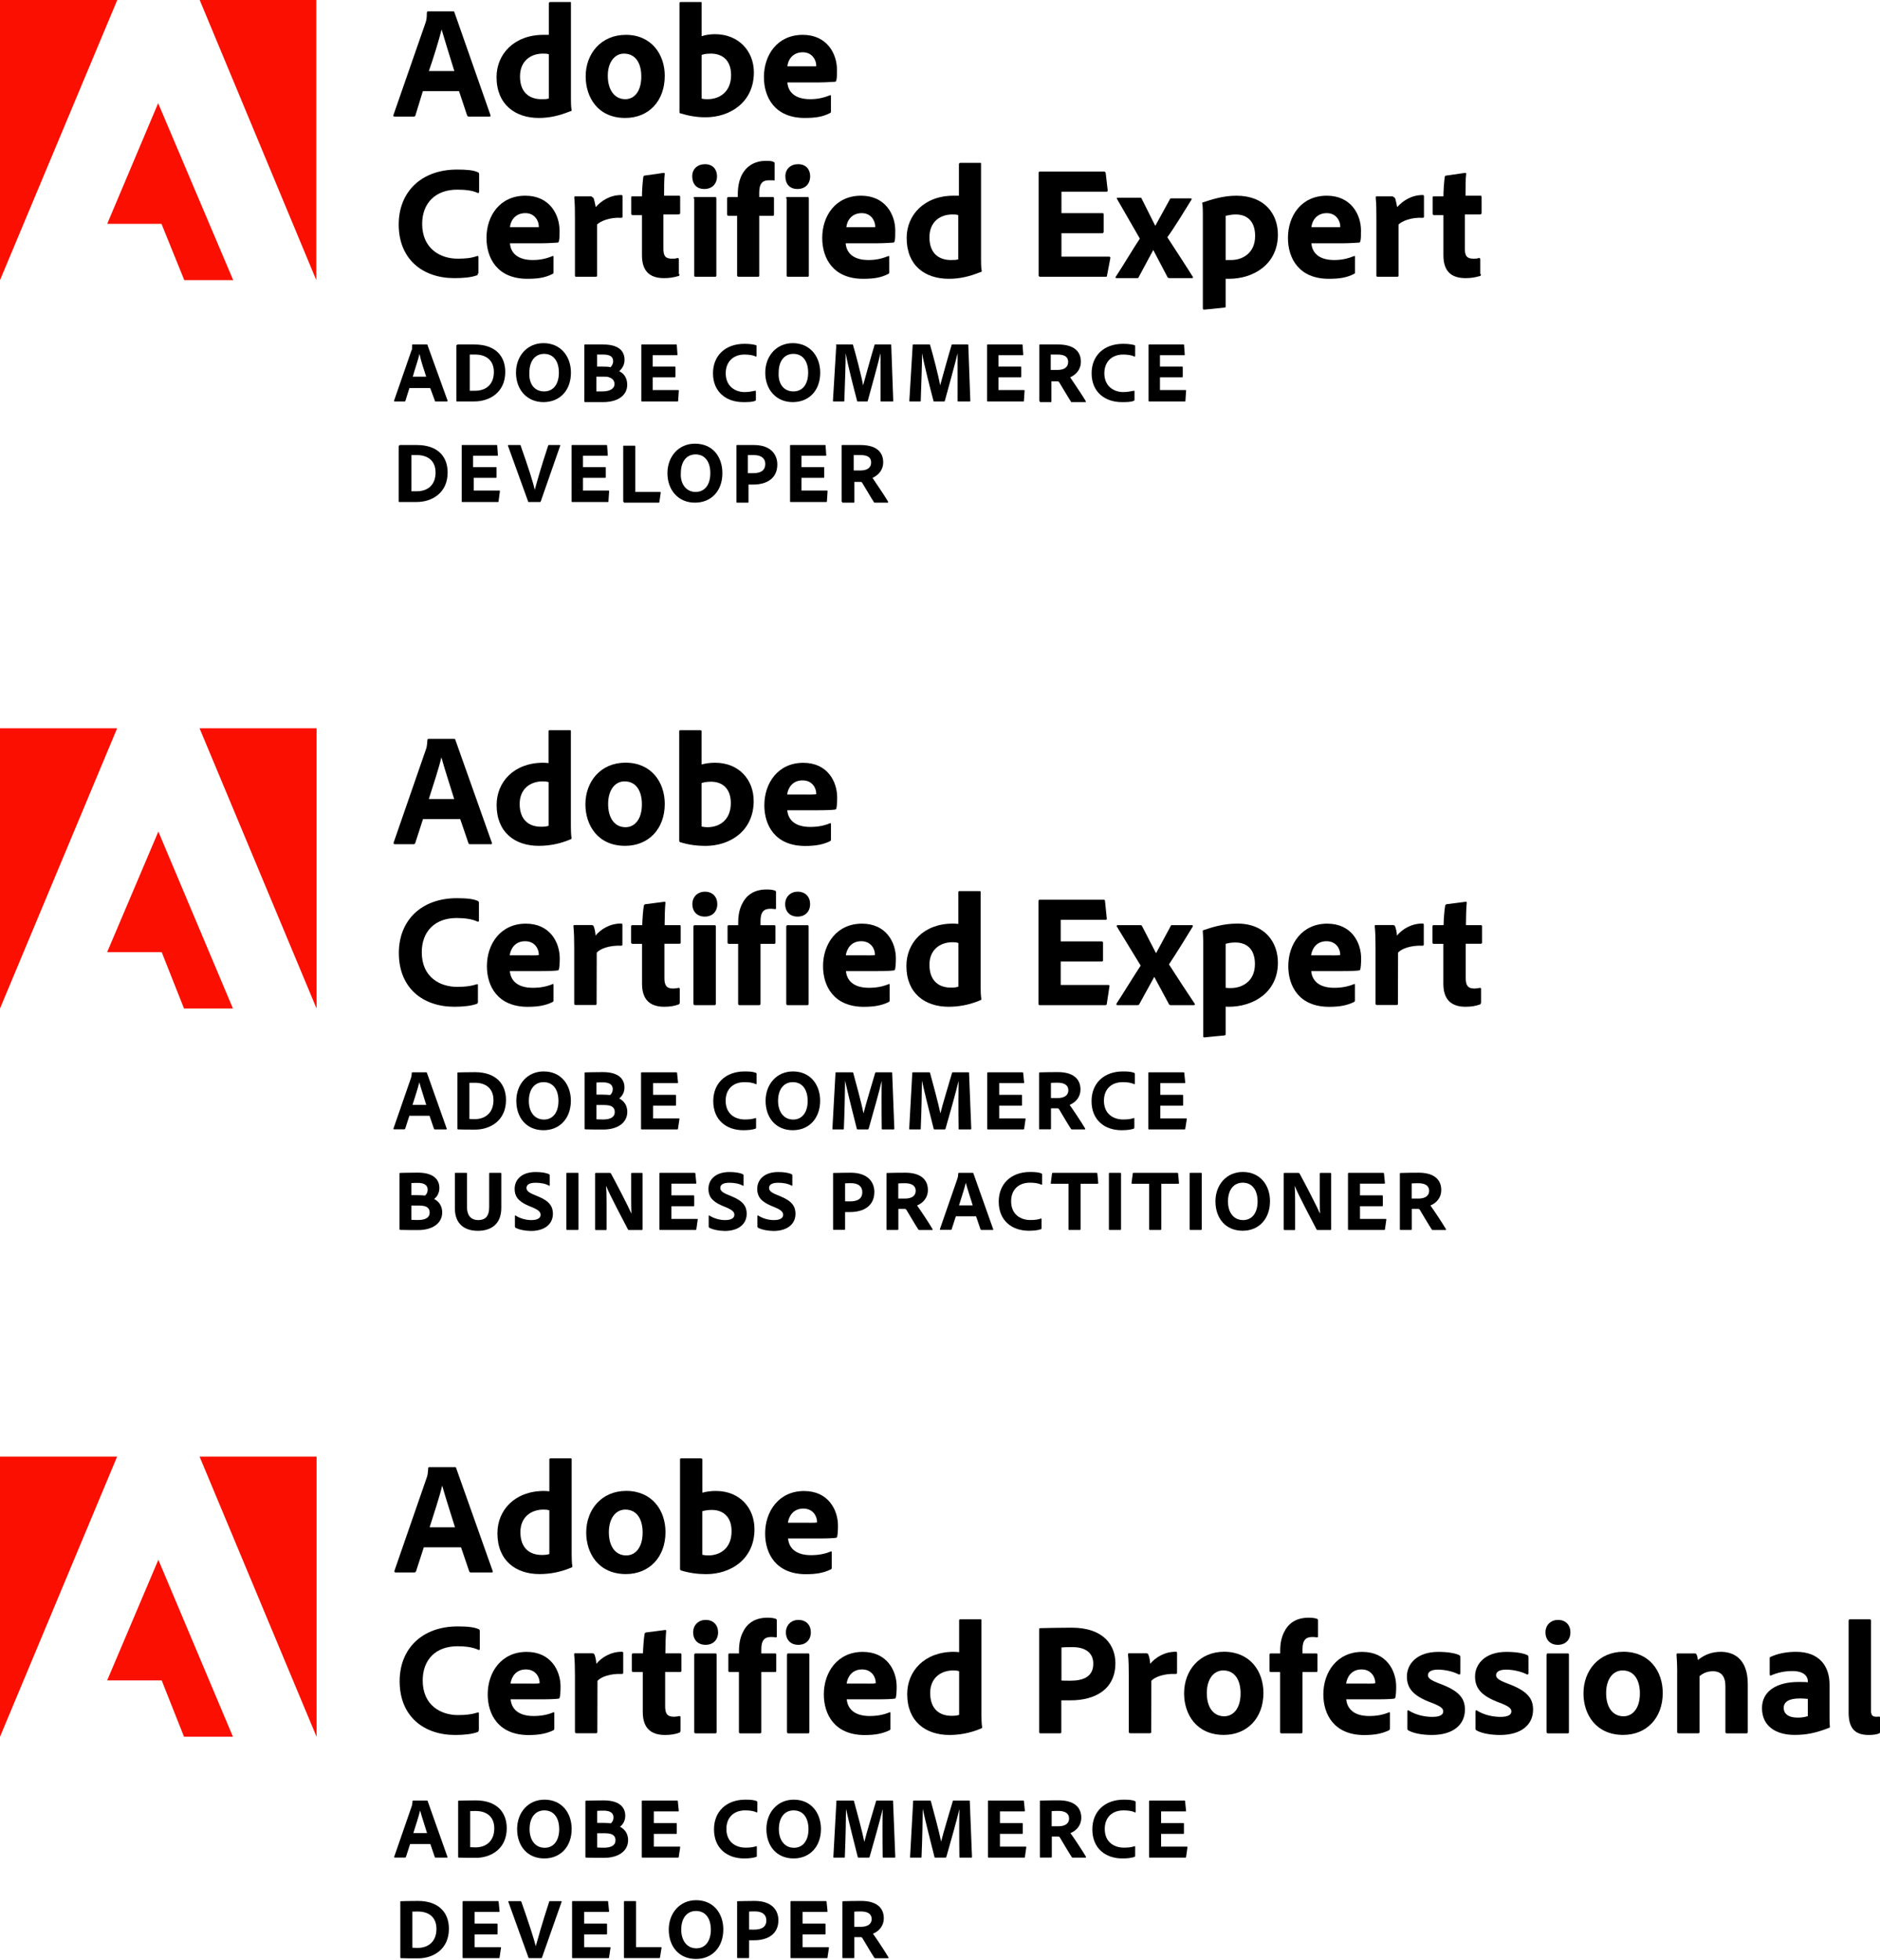 <?xml version="1.0"?>
<svg xmlns="http://www.w3.org/2000/svg" width="400" height="417" viewBox="0 0 400 417" fill="none">
<g clip-path="url(#clip0_3323_6648)">
<path d="M0 59.597L24.951 0H0V59.597Z" fill="#FA0F00"/>
<path d="M42.487 0H67.296V59.597L42.487 0Z" fill="#FA0F00"/>
<path d="M33.648 21.957L49.617 59.597H39.209L34.361 47.62H22.812L33.648 21.957Z" fill="#FA0F00"/>
<path d="M89.966 19.39L88.397 24.523C88.397 24.666 88.255 24.808 87.97 24.808H83.978C83.692 24.808 83.692 24.666 83.692 24.523L90.536 4.847C90.679 4.42 90.821 3.992 90.821 2.709C90.821 2.566 90.964 2.424 90.964 2.424H96.382C96.524 2.424 96.667 2.424 96.667 2.566L104.366 24.523C104.366 24.666 104.366 24.808 104.223 24.808H99.803C99.661 24.808 99.518 24.808 99.376 24.523L97.665 19.39H89.966ZM96.667 15.113C95.954 12.832 94.671 8.697 93.958 6.273C93.388 8.554 92.247 12.261 91.249 15.113H96.667Z" fill="black"/>
<path d="M105.649 16.396C105.649 11.549 109.356 7.414 115.63 7.414C115.915 7.414 116.2 7.414 116.77 7.414V0.713C116.77 0.57 116.913 0.428 117.056 0.428H121.333C121.475 0.428 121.475 0.428 121.475 0.57V20.816C121.475 21.672 121.475 22.67 121.618 23.383C121.618 23.525 121.618 23.668 121.333 23.668C118.909 24.666 116.77 25.093 114.632 25.093C109.642 25.093 105.649 22.242 105.649 16.396ZM116.77 11.549C116.485 11.406 115.915 11.406 115.487 11.406C112.921 11.406 110.64 12.974 110.64 16.254C110.64 19.675 112.636 21.101 115.202 21.101C115.772 21.101 116.343 21.101 116.77 20.959V11.549Z" fill="black"/>
<path d="M141.436 16.111C141.436 21.529 138.014 25.093 133.024 25.093C127.178 25.093 124.612 20.674 124.612 16.254C124.612 11.406 127.891 7.414 133.166 7.414C138.584 7.414 141.436 11.549 141.436 16.111ZM129.317 16.111C129.317 19.105 130.743 21.101 133.024 21.101C135.02 21.101 136.446 19.39 136.446 16.254C136.446 13.545 135.305 11.406 132.739 11.406C130.885 11.406 129.317 13.117 129.317 16.111Z" fill="black"/>
<path d="M148.992 0.428C149.277 0.428 149.277 0.428 149.277 0.713V7.699C150.133 7.414 151.131 7.271 152.129 7.271C157.119 7.271 160.398 10.836 160.398 15.398C160.398 21.814 155.265 24.951 150.133 24.951C148.279 24.951 146.568 24.666 144.715 24.095C144.572 24.095 144.572 23.953 144.572 23.81V0.713C144.572 0.57 144.572 0.428 144.857 0.428H148.992ZM151.273 11.406C150.133 11.406 149.705 11.549 149.277 11.691V20.959C149.705 21.101 150.133 21.101 150.56 21.101C153.127 21.101 155.551 19.533 155.551 15.969C155.551 12.832 153.697 11.406 151.273 11.406Z" fill="black"/>
<path d="M167.527 17.537C167.669 19.533 169.095 21.101 172.374 21.101C173.943 21.101 175.226 20.816 176.652 20.246C176.794 20.246 176.794 20.246 176.794 20.389V23.668C176.794 23.953 176.794 23.953 176.509 24.096C175.083 24.808 173.658 25.093 171.234 25.093C164.818 25.093 162.537 20.674 162.537 16.396C162.537 11.691 165.388 7.414 170.806 7.414C175.939 7.414 178.077 11.406 178.077 14.828C178.077 15.826 178.077 16.681 177.935 17.109C177.935 17.252 177.792 17.394 177.65 17.394C177.222 17.394 175.939 17.537 174.085 17.537H167.527ZM171.947 14.115C173.087 14.115 173.515 14.115 173.658 14.115C173.658 14.115 173.658 13.973 173.658 13.83C173.658 12.975 172.945 11.121 170.806 11.121C168.667 11.121 167.669 12.689 167.527 14.115H171.947Z" fill="black"/>
<path d="M101.657 58.171C101.657 58.456 101.657 58.599 101.372 58.599C100.231 59.027 98.52 59.169 96.667 59.169C89.966 59.169 84.833 55.177 84.833 47.763C84.833 40.777 89.681 36.072 97.237 36.072C99.376 36.072 100.802 36.214 101.657 36.642C101.8 36.642 101.942 36.785 101.942 37.07V40.777C101.942 41.062 101.8 41.062 101.657 41.062C100.516 40.492 98.948 40.349 97.237 40.349C92.675 40.349 89.823 43.201 89.823 47.62C89.823 52.896 93.673 55.034 97.38 55.034C99.091 55.034 100.374 54.892 101.514 54.464C101.657 54.464 101.8 54.464 101.8 54.607V58.171H101.657Z" fill="black"/>
<path d="M108.5 51.755C108.643 53.751 110.069 55.319 113.348 55.319C114.916 55.319 116.2 55.034 117.625 54.464C117.768 54.464 117.768 54.464 117.768 54.606V57.886C117.768 58.171 117.768 58.171 117.483 58.313C116.057 59.026 114.631 59.312 112.207 59.312C105.791 59.312 103.51 54.892 103.51 50.614C103.51 45.909 106.362 41.632 111.78 41.632C116.912 41.632 119.051 45.624 119.051 49.046C119.051 50.044 119.051 50.9 118.908 51.327C118.908 51.47 118.766 51.612 118.623 51.612C118.196 51.612 116.912 51.755 115.059 51.755H108.5ZM112.92 48.333C114.061 48.333 114.489 48.333 114.631 48.333C114.631 48.333 114.631 48.191 114.631 48.048C114.631 47.193 113.918 45.339 111.78 45.339C109.641 45.339 108.643 46.907 108.5 48.333H112.92Z" fill="black"/>
<path d="M125.895 41.917C126.18 41.917 126.18 42.06 126.323 42.202C126.465 42.63 126.608 43.343 126.75 44.056C127.891 42.773 129.745 41.489 132.168 41.489C132.311 41.489 132.453 41.489 132.453 41.775V46.052C132.453 46.194 132.453 46.337 132.168 46.337C129.745 46.194 127.748 47.05 127.036 47.763V58.599C127.036 58.741 127.036 58.884 126.75 58.884H122.616C122.331 58.884 122.331 58.741 122.331 58.599V46.765C122.331 45.339 122.331 43.343 122.188 42.06C122.188 41.917 122.188 41.775 122.331 41.775H125.895V41.917Z" fill="black"/>
<path d="M144.572 58.314C144.572 58.456 144.572 58.741 144.287 58.741C143.289 59.027 142.433 59.169 141.293 59.169C138.299 59.169 136.588 57.743 136.588 54.322V45.767H134.592C134.449 45.767 134.307 45.624 134.307 45.482V42.06C134.307 41.775 134.307 41.775 134.592 41.775H136.588C136.588 40.634 136.73 38.638 136.873 37.64C136.873 37.498 137.016 37.355 137.158 37.355L141.15 36.785C141.293 36.785 141.435 36.785 141.435 36.927C141.293 37.925 141.293 40.064 141.293 41.632H144.43C144.572 41.632 144.715 41.632 144.715 41.917V45.339C144.715 45.482 144.715 45.482 144.43 45.624H141.15V52.896C141.15 54.464 141.578 55.034 143.004 55.034C143.432 55.034 143.717 55.034 144.144 54.892C144.287 54.892 144.43 54.892 144.43 55.177V58.314H144.572Z" fill="black"/>
<path d="M147.281 37.498C147.281 35.929 148.422 34.931 149.99 34.931C151.701 34.931 152.557 36.072 152.557 37.498C152.557 39.066 151.559 40.206 149.848 40.206C148.137 40.206 147.281 39.066 147.281 37.498ZM147.566 42.203C147.566 42.06 147.566 41.917 147.852 41.917H152.129C152.271 41.917 152.414 41.917 152.414 42.203V58.599C152.414 58.741 152.414 58.884 152.129 58.884H147.994C147.709 58.884 147.709 58.741 147.709 58.599V42.203H147.566Z" fill="black"/>
<path d="M154.98 45.91C154.838 45.91 154.695 45.767 154.695 45.624V42.203C154.695 42.06 154.838 41.917 154.98 41.917H156.977V41.347C156.977 39.779 157.262 38.495 157.689 37.498C158.545 35.644 160.256 34.218 162.965 34.218C163.678 34.218 164.248 34.218 164.676 34.503C164.818 34.503 164.818 34.646 164.818 34.789V38.21C164.818 38.353 164.818 38.495 164.533 38.353C164.248 38.353 163.82 38.353 163.535 38.353C162.252 38.353 161.539 39.066 161.539 40.919V41.917H164.391C164.676 41.917 164.676 42.06 164.676 42.203V45.624C164.676 45.767 164.676 45.91 164.391 45.91H161.539V58.599C161.539 58.741 161.539 58.884 161.254 58.884H157.119C156.977 58.884 156.834 58.741 156.834 58.599V45.91H154.98Z" fill="black"/>
<path d="M167.099 37.498C167.099 35.929 168.24 34.931 169.808 34.931C171.519 34.931 172.374 36.072 172.374 37.498C172.374 39.066 171.376 40.206 169.665 40.206C167.955 40.206 167.099 39.066 167.099 37.498ZM167.242 42.203C167.242 42.06 167.242 41.917 167.527 41.917H171.804C171.947 41.917 172.089 41.917 172.089 42.203V58.599C172.089 58.741 172.089 58.884 171.804 58.884H167.669C167.384 58.884 167.384 58.741 167.384 58.599V42.203H167.242Z" fill="black"/>
<path d="M179.931 51.755C180.074 53.751 181.499 55.319 184.779 55.319C186.347 55.319 187.63 55.034 189.056 54.464C189.199 54.464 189.199 54.464 189.199 54.606V57.886C189.199 58.171 189.199 58.171 188.913 58.313C187.488 59.026 186.062 59.312 183.638 59.312C177.222 59.312 174.941 54.892 174.941 50.614C174.941 45.909 177.792 41.632 183.21 41.632C188.343 41.632 190.482 45.624 190.482 49.046C190.482 50.044 190.482 50.9 190.339 51.327C190.339 51.47 190.197 51.612 190.054 51.612C189.626 51.612 188.343 51.755 186.49 51.755H179.931ZM184.494 48.333C185.634 48.333 186.062 48.333 186.204 48.333C186.204 48.333 186.204 48.191 186.204 48.048C186.204 47.193 185.492 45.339 183.353 45.339C181.214 45.339 180.216 46.907 180.074 48.333H184.494Z" fill="black"/>
<path d="M192.905 50.614C192.905 45.767 196.612 41.632 202.886 41.632C203.171 41.632 203.456 41.632 204.026 41.632V34.931C204.026 34.788 204.169 34.646 204.311 34.646H208.589C208.731 34.646 208.731 34.646 208.731 34.788V55.034C208.731 55.89 208.731 56.888 208.874 57.6C208.874 57.743 208.874 57.886 208.589 57.886C206.165 58.884 204.026 59.311 201.888 59.311C196.755 59.311 192.905 56.46 192.905 50.614ZM203.884 45.767C203.598 45.624 203.028 45.624 202.6 45.624C200.034 45.624 197.753 47.193 197.753 50.472C197.753 53.894 199.749 55.319 202.315 55.319C202.886 55.319 203.456 55.319 203.884 55.177V45.767Z" fill="black"/>
<path d="M235.536 58.599C235.536 58.884 235.393 58.884 235.251 58.884H221.278C221.136 58.884 220.993 58.741 220.993 58.599V36.785C220.993 36.642 220.993 36.499 221.278 36.499H234.823C235.108 36.499 235.108 36.499 235.251 36.785L235.679 40.492C235.679 40.634 235.679 40.777 235.393 40.777H225.841V45.339H234.538C234.68 45.339 234.823 45.339 234.823 45.624V49.331C234.823 49.474 234.68 49.617 234.538 49.617H225.841V54.607H235.964C236.249 54.607 236.249 54.749 236.249 54.892L235.536 58.599Z" fill="black"/>
<path d="M237.675 42.345C237.532 42.202 237.675 42.06 237.817 42.06H242.522C242.808 42.06 242.808 42.06 242.95 42.345L245.802 48.048L248.938 42.345C248.938 42.202 249.081 42.202 249.223 42.202H253.358C253.501 42.202 253.643 42.345 253.501 42.487C252.36 44.341 249.651 48.761 248.368 50.472C249.936 52.896 252.645 57.03 253.786 58.884C253.928 59.026 253.786 59.169 253.643 59.169H248.796C248.653 59.169 248.368 59.026 248.368 58.884L245.374 53.181L242.237 59.026C242.237 59.169 242.095 59.169 241.809 59.169H237.532C237.39 59.169 237.247 59.026 237.39 58.884C238.815 56.745 241.097 52.896 242.522 50.757L237.675 42.345Z" fill="black"/>
<path d="M271.893 49.901C271.893 56.175 266.761 59.312 261.485 59.312C261.343 59.312 261.058 59.312 260.772 59.312V65.157C260.772 65.3 260.772 65.442 260.487 65.442C259.061 65.585 256.495 65.87 256.21 65.87C256.067 65.87 255.925 65.87 255.925 65.585V45.482C255.925 45.054 255.925 43.771 255.782 43.2C255.782 43.2 255.782 43.058 255.925 43.058C257.636 42.487 260.202 41.632 263.054 41.632C269.184 41.632 271.893 45.624 271.893 49.901ZM260.772 45.909V55.319C261.058 55.319 261.628 55.319 261.913 55.319C264.337 55.319 267.046 53.894 267.046 50.187C267.046 47.193 265.477 45.624 262.911 45.624C262.056 45.624 261.485 45.767 260.772 45.909Z" fill="black"/>
<path d="M279.022 51.755C279.164 53.751 280.59 55.319 283.87 55.319C285.438 55.319 286.721 55.034 288.147 54.464C288.289 54.464 288.289 54.464 288.289 54.606V57.886C288.289 58.171 288.289 58.171 288.004 58.313C286.578 59.026 285.153 59.312 282.729 59.312C276.313 59.312 274.032 54.892 274.032 50.614C274.032 45.909 276.883 41.632 282.301 41.632C287.434 41.632 289.573 45.624 289.573 49.046C289.573 50.044 289.573 50.9 289.43 51.327C289.43 51.47 289.287 51.612 289.145 51.612C288.717 51.612 287.434 51.755 285.58 51.755H279.022ZM283.442 48.333C284.582 48.333 285.01 48.333 285.153 48.333C285.153 48.333 285.153 48.191 285.153 48.048C285.153 47.193 284.44 45.339 282.301 45.339C280.163 45.339 279.164 46.907 279.022 48.333H283.442Z" fill="black"/>
<path d="M296.416 41.917C296.701 41.917 296.701 42.06 296.844 42.202C296.986 42.63 297.129 43.343 297.271 44.056C298.412 42.773 300.266 41.489 302.689 41.489C302.832 41.489 302.974 41.489 302.974 41.775V46.052C302.974 46.194 302.974 46.337 302.689 46.337C300.266 46.194 298.269 47.05 297.557 47.763V58.599C297.557 58.741 297.557 58.884 297.271 58.884H293.137C292.852 58.884 292.852 58.741 292.852 58.599V46.765C292.852 45.339 292.852 43.343 292.709 42.06C292.709 41.917 292.709 41.775 292.852 41.775H296.416V41.917Z" fill="black"/>
<path d="M315.094 58.314C315.094 58.456 315.094 58.741 314.808 58.741C313.81 59.027 312.955 59.169 311.814 59.169C308.82 59.169 307.109 57.743 307.109 54.322V45.767H305.113C304.971 45.767 304.828 45.624 304.828 45.482V42.06C304.828 41.775 304.828 41.775 305.113 41.775H307.109C307.109 40.634 307.252 38.638 307.395 37.64C307.395 37.498 307.537 37.355 307.68 37.355L311.672 36.785C311.814 36.785 311.957 36.785 311.957 36.927C311.814 37.925 311.814 40.064 311.814 41.632H314.951C315.094 41.632 315.236 41.632 315.236 41.917V45.339C315.236 45.482 315.236 45.482 314.951 45.624H311.672V52.896C311.672 54.464 312.1 55.034 313.525 55.034C313.953 55.034 314.238 55.034 314.666 54.892C314.808 54.892 314.951 54.892 314.951 55.177V58.314H315.094Z" fill="black"/>
<path d="M87.114 82.552L86.259 85.261C86.259 85.403 86.116 85.403 86.116 85.403H83.978C83.835 85.403 83.835 85.261 83.835 85.261L87.542 74.567C87.684 74.425 87.684 74.14 87.684 73.427C87.684 73.284 87.684 73.284 87.827 73.284H90.821C90.964 73.284 90.964 73.284 90.964 73.427L95.241 85.261C95.241 85.403 95.241 85.403 95.099 85.403H92.675C92.532 85.403 92.532 85.403 92.532 85.261L91.534 82.552H87.114ZM90.679 80.128C90.251 78.845 89.538 76.706 89.253 75.28C88.968 76.563 88.255 78.559 87.827 80.128H90.679Z" fill="black"/>
<path d="M97.237 73.427C97.237 73.284 97.237 73.284 97.379 73.284C97.95 73.284 99.376 73.284 100.944 73.284C105.364 73.284 107.502 75.708 107.502 79.13C107.502 83.55 104.08 85.403 100.944 85.403C99.661 85.403 97.807 85.403 97.237 85.403C97.094 85.403 97.094 85.403 97.094 85.261V73.427H97.237ZM99.946 83.122C100.373 83.122 100.659 83.122 101.086 83.122C103.51 83.122 105.079 81.696 105.079 79.13C105.079 76.706 103.51 75.423 101.086 75.423C100.659 75.423 100.373 75.423 99.946 75.423V83.122Z" fill="black"/>
<path d="M121.475 79.272C121.475 83.122 119.051 85.546 115.629 85.546C112.065 85.546 109.784 82.837 109.784 79.272C109.784 75.851 112.065 72.999 115.629 72.999C119.336 72.999 121.475 75.851 121.475 79.272ZM115.772 83.264C117.768 83.264 118.909 81.696 118.909 79.272C118.909 76.849 117.768 75.28 115.772 75.28C113.918 75.28 112.635 76.706 112.635 79.272C112.493 81.554 113.633 83.264 115.772 83.264Z" fill="black"/>
<path d="M124.327 73.427C124.327 73.284 124.327 73.284 124.469 73.284C125.182 73.284 126.893 73.284 128.319 73.284C132.311 73.284 132.881 75.28 132.881 76.563C132.881 77.847 132.168 78.559 131.741 78.987C132.454 79.272 133.452 80.128 133.452 81.839C133.452 84.12 131.455 85.546 128.319 85.546C126.465 85.546 125.182 85.546 124.469 85.546C124.327 85.546 124.327 85.403 124.327 85.403V73.427ZM126.893 77.989H128.176C128.747 77.989 129.602 77.989 129.887 78.132C130.172 77.847 130.457 77.419 130.457 76.849C130.457 75.851 129.745 75.423 128.319 75.423C127.748 75.423 127.321 75.423 127.036 75.423V77.989H126.893ZM126.893 83.264C127.321 83.264 127.748 83.264 128.176 83.264C129.745 83.264 130.743 82.694 130.743 81.696C130.743 81.126 130.457 80.556 129.602 80.27C129.317 80.128 128.889 80.128 128.461 80.128H126.893V83.264Z" fill="black"/>
<path d="M144.287 85.261C144.287 85.403 144.287 85.403 144.144 85.403H136.588C136.445 85.403 136.445 85.403 136.445 85.261V73.427C136.445 73.284 136.445 73.284 136.588 73.284H143.859C144.002 73.284 144.002 73.284 144.002 73.427L144.144 75.423C144.144 75.565 144.144 75.565 144.002 75.565H138.869V77.989H143.574C143.717 77.989 143.717 77.989 143.717 78.132V80.128C143.717 80.27 143.574 80.27 143.574 80.27H138.869V82.979H144.287C144.43 82.979 144.43 82.979 144.43 83.122L144.287 85.261Z" fill="black"/>
<path d="M160.826 84.976C160.826 85.118 160.826 85.261 160.683 85.261C160.113 85.546 159.115 85.546 158.117 85.546C154.553 85.546 151.701 83.407 151.701 79.415C151.701 75.708 154.268 73.142 158.402 73.142C159.543 73.142 160.398 73.284 160.826 73.427C160.969 73.427 160.969 73.57 160.969 73.712V75.708C160.969 75.851 160.826 75.851 160.826 75.851C160.256 75.566 159.4 75.423 158.402 75.423C155.978 75.423 154.41 76.991 154.41 79.415C154.41 82.267 156.549 83.407 158.402 83.407C159.258 83.407 159.971 83.265 160.683 83.122C160.826 83.122 160.826 83.122 160.826 83.265V84.976Z" fill="black"/>
<path d="M174.514 79.272C174.514 83.122 172.09 85.546 168.668 85.546C165.103 85.546 162.822 82.837 162.822 79.272C162.822 75.851 165.103 72.999 168.668 72.999C172.375 72.999 174.514 75.851 174.514 79.272ZM168.81 83.264C170.807 83.264 171.947 81.696 171.947 79.272C171.947 76.849 170.807 75.28 168.81 75.28C166.957 75.28 165.674 76.706 165.674 79.272C165.531 81.554 166.672 83.264 168.81 83.264Z" fill="black"/>
<path d="M177.935 73.284H181.357C181.499 73.284 181.499 73.284 181.499 73.427C182.07 75.28 183.353 80.27 183.638 81.981C184.066 80.413 185.492 75.28 186.062 73.427C186.062 73.284 186.062 73.284 186.204 73.284H189.484C189.626 73.284 189.626 73.284 189.626 73.427L190.054 85.261C190.054 85.403 190.054 85.403 189.911 85.403H187.488C187.345 85.403 187.345 85.403 187.345 85.261C187.345 81.411 187.345 76.278 187.345 75.138C186.917 76.991 185.349 82.694 184.636 85.261C184.636 85.403 184.494 85.403 184.494 85.403H182.497C182.355 85.403 182.355 85.403 182.355 85.261C181.642 82.552 180.359 77.561 179.931 75.138C179.931 77.134 179.789 81.411 179.646 85.261C179.646 85.403 179.646 85.403 179.503 85.403H177.365C177.222 85.403 177.222 85.403 177.222 85.261L177.935 73.427C177.792 73.284 177.792 73.284 177.935 73.284Z" fill="black"/>
<path d="M194.332 73.284H197.753C197.896 73.284 197.896 73.284 197.896 73.427C198.466 75.28 199.749 80.27 200.035 81.981C200.462 80.413 201.888 75.28 202.458 73.427C202.458 73.284 202.458 73.284 202.601 73.284H205.88C206.023 73.284 206.023 73.284 206.023 73.427L206.451 85.261C206.451 85.403 206.451 85.403 206.308 85.403H203.884C203.742 85.403 203.742 85.403 203.742 85.261C203.742 81.411 203.742 76.278 203.742 75.138C203.314 76.991 201.746 82.694 201.033 85.261C201.033 85.403 200.89 85.403 200.89 85.403H198.751C198.609 85.403 198.609 85.403 198.609 85.261C197.896 82.552 196.613 77.561 196.185 75.138C196.185 77.134 196.042 81.411 195.9 85.261C195.9 85.403 195.9 85.403 195.757 85.403H193.619C193.476 85.403 193.476 85.403 193.476 85.261L194.189 73.427C194.189 73.284 194.189 73.284 194.332 73.284Z" fill="black"/>
<path d="M217.856 85.261C217.856 85.403 217.856 85.403 217.714 85.403H210.157C210.015 85.403 210.015 85.403 210.015 85.261V73.427C210.015 73.284 210.015 73.284 210.157 73.284H217.429C217.571 73.284 217.571 73.284 217.571 73.427L217.714 75.423C217.714 75.565 217.714 75.565 217.571 75.565H212.438V77.989H217.143C217.286 77.989 217.286 77.989 217.286 78.132V80.128C217.286 80.27 217.143 80.27 217.143 80.27H212.438V82.979H217.856C217.999 82.979 217.999 82.979 217.999 83.122L217.856 85.261Z" fill="black"/>
<path d="M221.279 85.403C221.136 85.403 221.136 85.403 221.136 85.261V73.427C221.136 73.284 221.136 73.284 221.279 73.284C222.99 73.284 223.703 73.284 225.128 73.284C228.265 73.284 229.976 74.567 229.976 76.991C229.976 78.559 228.978 79.7 227.695 80.27C228.265 81.126 230.404 84.263 230.974 85.261C230.974 85.403 231.117 85.546 230.974 85.546H228.122C227.98 85.546 227.837 85.546 227.837 85.403C227.267 84.548 226.126 82.552 225.414 81.411C225.271 81.126 225.128 81.126 224.986 81.126H223.703V85.403C223.703 85.546 223.703 85.546 223.56 85.546H221.279V85.403ZM224.986 78.702C226.412 78.702 227.267 78.132 227.267 76.991C227.267 75.85 226.412 75.423 224.986 75.423C224.415 75.423 223.845 75.423 223.56 75.423V78.702H224.986Z" fill="black"/>
<path d="M241.382 84.976C241.382 85.118 241.382 85.261 241.239 85.261C240.669 85.546 239.671 85.546 238.673 85.546C235.108 85.546 232.257 83.407 232.257 79.415C232.257 75.708 234.823 73.142 238.958 73.142C240.099 73.142 240.954 73.284 241.382 73.427C241.524 73.427 241.524 73.57 241.524 73.712V75.708C241.524 75.851 241.382 75.851 241.382 75.851C240.811 75.566 239.956 75.423 238.958 75.423C236.534 75.423 234.966 76.991 234.966 79.415C234.966 82.267 237.104 83.407 238.958 83.407C239.813 83.407 240.526 83.265 241.239 83.122C241.382 83.122 241.382 83.122 241.382 83.265V84.976Z" fill="black"/>
<path d="M252.218 85.261C252.218 85.403 252.218 85.403 252.075 85.403H244.519C244.376 85.403 244.376 85.403 244.376 85.261V73.427C244.376 73.284 244.376 73.284 244.519 73.284H251.79C251.933 73.284 251.933 73.284 251.933 73.427L252.075 75.423C252.075 75.565 252.075 75.565 251.933 75.565H246.8V77.989H251.505C251.647 77.989 251.647 77.989 251.647 78.132V80.128C251.647 80.27 251.505 80.27 251.505 80.27H246.8V82.979H252.218C252.36 82.979 252.36 82.979 252.36 83.122L252.218 85.261Z" fill="black"/>
<path d="M84.976 94.814C84.976 94.671 84.976 94.671 85.118 94.671C85.689 94.671 87.114 94.671 88.683 94.671C93.102 94.671 95.241 97.095 95.241 100.517C95.241 104.936 91.819 106.79 88.683 106.79C87.399 106.79 85.546 106.79 84.976 106.79C84.833 106.79 84.833 106.79 84.833 106.647V94.814H84.976ZM87.542 104.509C87.97 104.509 88.255 104.509 88.683 104.509C91.106 104.509 92.675 103.083 92.675 100.517C92.675 98.093 91.106 96.809 88.683 96.809C88.255 96.809 87.97 96.809 87.542 96.809V104.509Z" fill="black"/>
<path d="M106.077 106.647C106.077 106.79 106.077 106.79 105.934 106.79H98.377C98.235 106.79 98.235 106.79 98.235 106.647V94.814C98.235 94.671 98.235 94.671 98.377 94.671H105.649C105.791 94.671 105.791 94.671 105.791 94.814L105.934 96.809C105.934 96.952 105.934 96.952 105.791 96.952H100.659V99.376H105.506C105.649 99.376 105.649 99.376 105.649 99.519V101.515C105.649 101.657 105.506 101.657 105.506 101.657H100.801V104.366H106.219C106.362 104.366 106.362 104.366 106.362 104.509L106.077 106.647Z" fill="black"/>
<path d="M113.776 104.224C114.204 102.655 115.059 99.519 116.628 94.814C116.628 94.671 116.77 94.671 116.77 94.671H119.052C119.194 94.671 119.194 94.671 119.194 94.814L115.059 106.647C115.059 106.79 114.917 106.79 114.917 106.79H112.493C112.351 106.79 112.351 106.79 112.351 106.647L108.073 94.814C108.073 94.671 108.073 94.671 108.216 94.671H110.64C110.782 94.671 110.782 94.671 110.782 94.814C112.351 99.233 113.491 102.798 113.776 104.224Z" fill="black"/>
<path d="M129.459 106.647C129.459 106.79 129.459 106.79 129.317 106.79H121.76C121.618 106.79 121.618 106.79 121.618 106.647V94.814C121.618 94.671 121.618 94.671 121.76 94.671H129.032C129.174 94.671 129.174 94.671 129.174 94.814L129.317 96.809C129.317 96.952 129.317 96.952 129.174 96.952H124.041V99.376H128.746C128.889 99.376 128.889 99.376 128.889 99.519V101.515C128.889 101.657 128.746 101.657 128.746 101.657H124.041V104.366H129.459C129.602 104.366 129.602 104.366 129.602 104.509L129.459 106.647Z" fill="black"/>
<path d="M132.739 106.79C132.596 106.79 132.596 106.647 132.596 106.647V94.956C132.596 94.813 132.596 94.813 132.739 94.813H135.02C135.163 94.813 135.163 94.813 135.163 94.956V104.651H140.438C140.58 104.651 140.58 104.794 140.58 104.794L140.295 106.79C140.295 106.932 140.153 106.932 140.153 106.932H132.739V106.79Z" fill="black"/>
<path d="M153.698 100.659C153.698 104.508 151.274 106.932 147.852 106.932C144.288 106.932 142.006 104.223 142.006 100.659C142.006 97.237 144.288 94.385 147.852 94.385C151.702 94.385 153.698 97.237 153.698 100.659ZM147.995 104.651C149.991 104.651 151.131 103.083 151.131 100.659C151.131 98.235 149.991 96.667 147.995 96.667C146.141 96.667 144.858 98.093 144.858 100.659C144.715 102.94 145.998 104.651 147.995 104.651Z" fill="black"/>
<path d="M156.692 94.814C156.692 94.671 156.692 94.671 156.834 94.671C157.547 94.671 159.116 94.671 160.399 94.671C164.106 94.671 165.389 96.809 165.389 98.806C165.389 101.8 163.108 103.083 160.256 103.083C159.686 103.083 159.686 103.083 159.258 103.083V106.79C159.258 106.932 159.258 106.932 159.116 106.932H156.834C156.692 106.932 156.692 106.932 156.692 106.79V94.814ZM159.258 100.659C159.543 100.659 159.829 100.659 160.256 100.659C161.682 100.659 162.823 100.231 162.823 98.663C162.823 97.522 161.967 96.809 160.399 96.809C159.829 96.809 159.258 96.809 159.116 96.809V100.659H159.258Z" fill="black"/>
<path d="M175.939 106.647C175.939 106.79 175.939 106.79 175.796 106.79H168.24C168.097 106.79 168.097 106.79 168.097 106.647V94.814C168.097 94.671 168.097 94.671 168.24 94.671H175.511C175.654 94.671 175.654 94.671 175.654 94.814L175.796 96.809C175.796 96.952 175.796 96.952 175.654 96.952H170.521V99.376H175.226C175.369 99.376 175.369 99.376 175.369 99.519V101.515C175.369 101.657 175.226 101.657 175.226 101.657H170.521V104.366H175.939C176.081 104.366 176.081 104.366 176.081 104.509L175.939 106.647Z" fill="black"/>
<path d="M179.219 106.79C179.076 106.79 179.076 106.79 179.076 106.647V94.814C179.076 94.671 179.076 94.671 179.219 94.671C180.93 94.671 181.643 94.671 183.068 94.671C186.205 94.671 187.916 95.954 187.916 98.378C187.916 99.946 186.918 101.087 185.635 101.657C186.205 102.513 188.344 105.649 188.914 106.647C188.914 106.79 189.057 106.932 188.914 106.932H186.205C186.062 106.932 185.92 106.932 185.92 106.79C185.35 105.934 184.209 103.938 183.496 102.798C183.353 102.513 183.211 102.513 183.068 102.513H181.785V106.79C181.785 106.932 181.785 106.932 181.643 106.932H179.219V106.79ZM183.068 100.089C184.494 100.089 185.35 99.519 185.35 98.378C185.35 97.237 184.494 96.809 183.068 96.809C182.498 96.809 181.928 96.809 181.643 96.809V100.089H183.068Z" fill="black"/>
<path d="M0 214.544L24.922 154.932H0V214.544Z" fill="#FA0F00"/>
<path d="M42.459 154.932H67.353V214.544L42.459 154.932Z" fill="#FA0F00"/>
<path d="M33.691 176.903L49.56 214.543H39.152L34.404 202.553H22.798L33.691 176.903Z" fill="#FA0F00"/>
<path d="M89.995 174.266L88.355 179.327C88.284 179.498 88.184 179.598 87.984 179.598H84.021C83.778 179.598 83.707 179.455 83.75 179.256L90.594 159.509C90.736 159.138 90.865 158.725 90.936 157.427C90.936 157.285 91.036 157.185 91.135 157.185H96.61C96.781 157.185 96.853 157.213 96.881 157.384L104.652 179.284C104.723 179.455 104.68 179.598 104.481 179.598H100.032C99.833 179.598 99.719 179.527 99.662 179.356L97.922 174.251H89.995V174.266ZM96.639 169.988C95.955 167.736 94.586 163.587 93.93 161.163H93.901C93.36 163.458 92.119 167.222 91.235 169.988H96.639Z" fill="black"/>
<path d="M105.664 171.257C105.664 166.367 109.328 162.26 115.587 162.26C115.858 162.26 116.201 162.289 116.714 162.332V155.573C116.714 155.402 116.814 155.331 116.956 155.331H121.262C121.433 155.331 121.462 155.402 121.462 155.531V175.762C121.462 176.547 121.49 177.573 121.604 178.257C121.604 178.429 121.576 178.5 121.362 178.571C118.995 179.569 116.742 179.94 114.618 179.94C109.571 179.94 105.664 177.074 105.664 171.257ZM116.728 166.395C116.386 166.252 115.944 166.224 115.459 166.224C112.821 166.224 110.569 167.835 110.569 171.015C110.569 174.408 112.522 175.876 115.117 175.876C115.701 175.876 116.243 175.848 116.728 175.677V166.395Z" fill="black"/>
<path d="M141.437 171.015C141.437 176.39 137.944 179.94 133.01 179.94C127.165 179.94 124.556 175.52 124.556 171.114C124.556 166.253 127.806 162.246 133.082 162.246C138.585 162.246 141.437 166.395 141.437 171.015ZM129.389 171.043C129.389 174.051 130.786 175.976 133.082 175.976C135.064 175.976 136.575 174.265 136.575 171.114C136.575 168.448 135.477 166.224 132.882 166.224C130.886 166.224 129.389 168.006 129.389 171.043Z" fill="black"/>
<path d="M148.922 155.345C149.193 155.345 149.264 155.374 149.264 155.616V162.631C150.148 162.389 151.118 162.26 152.144 162.26C157.177 162.26 160.357 165.825 160.357 170.401C160.357 176.803 155.295 179.954 150.091 179.954C148.281 179.954 146.47 179.712 144.716 179.17C144.616 179.141 144.517 178.97 144.517 178.828V155.573C144.517 155.402 144.588 155.331 144.759 155.331H148.922V155.345ZM151.289 166.295C150.191 166.295 149.721 166.466 149.264 166.566V175.834C149.678 175.933 150.12 175.976 150.533 175.976C153.128 175.976 155.495 174.408 155.495 170.843C155.495 167.735 153.684 166.295 151.289 166.295Z" fill="black"/>
<path d="M167.501 172.355C167.672 174.308 169.04 175.919 172.391 175.919C173.931 175.919 175.3 175.677 176.597 175.135C176.697 175.064 176.797 175.107 176.797 175.306V178.557C176.797 178.799 176.725 178.899 176.554 178.97C175.186 179.626 173.674 179.968 171.322 179.968C164.891 179.968 162.625 175.549 162.625 171.314C162.625 166.595 165.533 162.275 170.908 162.275C176.07 162.275 178.123 166.281 178.123 169.66C178.123 170.715 178.051 171.571 177.952 171.956C177.923 172.127 177.852 172.198 177.681 172.227C177.239 172.298 175.941 172.369 174.159 172.369H167.501V172.355ZM171.949 169.033C173.047 169.033 173.517 169.004 173.66 168.962C173.66 168.89 173.66 168.762 173.66 168.719C173.66 167.892 173.004 166.01 170.751 166.01C168.598 166.01 167.672 167.621 167.472 169.019H171.949V169.033Z" fill="black"/>
<path d="M101.7 213.075C101.7 213.317 101.629 213.488 101.429 213.56C100.303 213.973 98.592 214.173 96.667 214.173C90.023 214.173 84.862 210.238 84.862 202.738C84.862 195.794 89.652 191.075 97.209 191.075C99.362 191.075 100.773 191.246 101.657 191.66C101.828 191.731 101.9 191.859 101.9 192.073V195.809C101.9 196.122 101.729 196.122 101.586 196.051C100.46 195.509 98.849 195.295 97.138 195.295C92.547 195.295 89.738 198.133 89.738 202.581C89.738 207.914 93.645 209.938 97.237 209.938C98.92 209.938 100.175 209.796 101.415 209.396C101.586 209.325 101.686 209.368 101.686 209.567V213.075H101.7Z" fill="black"/>
<path d="M108.473 206.573C108.644 208.527 110.013 210.138 113.363 210.138C114.903 210.138 116.272 209.895 117.569 209.354C117.669 209.282 117.769 209.325 117.769 209.525V212.775C117.769 213.018 117.698 213.118 117.526 213.189C116.158 213.845 114.646 214.187 112.294 214.187C105.864 214.187 103.597 209.767 103.597 205.533C103.597 200.813 106.505 196.493 111.88 196.493C117.042 196.493 119.095 200.5 119.095 203.879C119.095 204.934 119.024 205.789 118.924 206.174C118.895 206.345 118.824 206.417 118.653 206.445C118.211 206.516 116.913 206.588 115.131 206.588H108.473V206.573ZM112.921 203.251C114.019 203.251 114.49 203.223 114.632 203.18C114.632 203.109 114.632 202.98 114.632 202.938C114.632 202.111 113.976 200.229 111.724 200.229C109.571 200.229 108.644 201.84 108.444 203.237H112.921V203.251Z" fill="black"/>
<path d="M125.924 196.807C126.167 196.807 126.266 196.907 126.338 197.12C126.509 197.562 126.68 198.29 126.708 199.031C127.835 197.691 129.717 196.465 132.155 196.465C132.355 196.465 132.426 196.536 132.426 196.735V200.942C132.426 201.113 132.355 201.184 132.126 201.184C129.66 201.084 127.678 201.84 126.965 202.652L126.937 213.531C126.937 213.731 126.865 213.802 126.623 213.802H122.517C122.246 213.802 122.175 213.702 122.175 213.488V201.683C122.175 200.214 122.146 198.233 122.003 197.035C122.003 196.864 122.032 196.793 122.203 196.793H125.924V196.807Z" fill="black"/>
<path d="M144.616 213.246C144.616 213.446 144.587 213.617 144.373 213.688C143.418 214.03 142.52 214.173 141.322 214.173C138.342 214.173 136.603 212.704 136.603 209.282V200.785H134.55C134.35 200.756 134.279 200.685 134.279 200.471V197.121C134.279 196.878 134.35 196.807 134.592 196.807H136.646C136.674 195.638 136.817 193.627 136.988 192.672C137.016 192.501 137.13 192.401 137.301 192.359L141.308 191.845C141.479 191.817 141.579 191.817 141.579 192.045C141.479 193.1 141.408 195.124 141.408 196.807H144.559C144.758 196.807 144.83 196.878 144.83 197.078V200.528C144.83 200.699 144.758 200.728 144.587 200.771H141.365V208.099C141.365 209.61 141.807 210.295 143.218 210.295C143.632 210.295 143.974 210.223 144.388 210.152C144.53 210.152 144.63 210.181 144.63 210.395V213.246H144.616Z" fill="black"/>
<path d="M147.312 192.33C147.312 190.79 148.438 189.692 149.978 189.692C151.617 189.692 152.615 190.79 152.615 192.33C152.615 193.941 151.56 194.996 149.949 194.996C148.338 194.996 147.312 193.941 147.312 192.33ZM147.554 197.092C147.554 196.921 147.625 196.821 147.825 196.821H152.031C152.23 196.821 152.302 196.892 152.302 197.092V213.517C152.302 213.716 152.273 213.83 151.988 213.83H147.882C147.639 213.83 147.54 213.731 147.54 213.517V197.092H147.554Z" fill="black"/>
<path d="M155.039 200.785C154.868 200.756 154.797 200.685 154.797 200.514V197.064C154.797 196.893 154.897 196.821 155.039 196.821H157.064V196.279C157.064 194.668 157.335 193.471 157.82 192.444C158.703 190.534 160.315 189.222 163.123 189.222C163.836 189.222 164.464 189.293 164.906 189.464C165.077 189.536 165.105 189.635 165.105 189.806V193.2C165.105 193.342 165.034 193.442 164.863 193.399C164.521 193.328 164.107 193.328 163.836 193.328C162.567 193.328 161.812 193.984 161.812 195.895V196.821H164.72C164.963 196.821 164.991 196.921 164.991 197.064V200.514C164.991 200.714 164.963 200.756 164.72 200.785H161.812V213.517C161.812 213.688 161.769 213.831 161.498 213.831H157.363C157.164 213.831 157.05 213.731 157.05 213.517V200.785H155.039Z" fill="black"/>
<path d="M167.058 192.33C167.058 190.79 168.184 189.692 169.724 189.692C171.363 189.692 172.361 190.79 172.361 192.33C172.361 193.941 171.306 194.996 169.695 194.996C168.084 194.996 167.058 193.941 167.058 192.33ZM167.3 197.092C167.3 196.921 167.371 196.821 167.571 196.821H171.777C171.977 196.821 172.048 196.892 172.048 197.092V213.517C172.048 213.716 172.019 213.83 171.734 213.83H167.628C167.386 213.83 167.286 213.731 167.286 213.517V197.092H167.3Z" fill="black"/>
<path d="M179.99 206.573C180.161 208.527 181.53 210.138 184.88 210.138C186.42 210.138 187.789 209.895 189.086 209.354C189.186 209.282 189.286 209.325 189.286 209.525V212.775C189.286 213.018 189.215 213.118 189.044 213.189C187.675 213.845 186.163 214.187 183.811 214.187C177.381 214.187 175.114 209.767 175.114 205.533C175.114 200.813 178.022 196.493 183.398 196.493C188.559 196.493 190.612 200.5 190.612 203.879C190.612 204.934 190.541 205.789 190.441 206.174C190.412 206.345 190.341 206.417 190.17 206.445C189.728 206.516 188.43 206.588 186.648 206.588H179.99V206.573ZM184.438 203.251C185.536 203.251 186.007 203.223 186.149 203.18C186.149 203.109 186.149 202.98 186.149 202.938C186.149 202.111 185.493 200.229 183.241 200.229C181.088 200.229 180.161 201.84 179.961 203.237H184.438V203.251Z" fill="black"/>
<path d="M192.85 205.476C192.85 200.585 196.514 196.479 202.773 196.479C203.044 196.479 203.386 196.507 203.899 196.55V189.806C203.899 189.635 203.999 189.564 204.142 189.564H208.448C208.619 189.564 208.647 189.635 208.647 189.764V209.995C208.647 210.779 208.676 211.806 208.79 212.49C208.79 212.661 208.761 212.733 208.547 212.804C206.181 213.802 203.928 214.173 201.803 214.173C196.756 214.159 192.85 211.293 192.85 205.476ZM203.914 200.614C203.571 200.471 203.129 200.443 202.645 200.443C200.007 200.443 197.754 202.054 197.754 205.233C197.754 208.627 199.708 210.095 202.302 210.095C202.887 210.095 203.429 210.067 203.914 209.895V200.614Z" fill="black"/>
<path d="M235.494 213.517C235.466 213.788 235.394 213.83 235.152 213.83H221.222C221.022 213.83 220.951 213.731 220.951 213.517V191.717C220.951 191.517 221.022 191.403 221.222 191.403H234.738C235.009 191.403 235.081 191.432 235.109 191.674L235.48 195.367C235.508 195.538 235.48 195.68 235.237 195.68H225.685V200.271H234.41C234.582 200.271 234.681 200.343 234.681 200.542V204.306C234.681 204.506 234.539 204.549 234.41 204.549H225.685V209.539H235.779C236.05 209.539 236.093 209.639 236.05 209.853L235.494 213.517Z" fill="black"/>
<path d="M237.648 197.149C237.548 197.006 237.577 196.807 237.819 196.807H242.581C242.852 196.807 242.923 196.878 243.023 197.078L245.932 202.724H246.003L249.083 197.006C249.154 196.807 249.225 196.807 249.396 196.807H253.574C253.773 196.807 253.873 196.949 253.773 197.121C252.647 199.003 249.938 203.351 248.712 205.162C250.28 207.586 252.989 211.763 254.187 213.517C254.287 213.688 254.215 213.831 253.987 213.831H249.097C248.897 213.831 248.726 213.731 248.655 213.517L245.604 207.842H245.575L242.396 213.631C242.324 213.774 242.225 213.831 241.982 213.831H237.733C237.534 213.831 237.463 213.659 237.562 213.488C238.931 211.407 241.298 207.529 242.695 205.419L237.648 197.149Z" fill="black"/>
<path d="M271.895 204.791C271.895 211.05 266.762 214.173 261.43 214.173C261.259 214.173 261.016 214.173 260.774 214.144V219.961C260.774 220.132 260.745 220.232 260.503 220.275C259.106 220.417 256.468 220.646 256.254 220.688C256.055 220.688 256.012 220.617 256.012 220.446V200.3C256.012 199.815 255.941 198.56 255.912 198.047C255.912 198.019 255.912 197.905 256.055 197.876C257.794 197.291 260.261 196.479 263.241 196.479C269.2 196.465 271.895 200.514 271.895 204.791ZM260.774 200.785V210.123C261.045 210.195 261.558 210.195 261.872 210.195C264.239 210.195 267.005 208.826 267.005 205.09C267.005 202.153 265.493 200.499 262.827 200.499C262.043 200.514 261.458 200.585 260.774 200.785Z" fill="black"/>
<path d="M278.981 206.573C279.152 208.527 280.52 210.138 283.871 210.138C285.411 210.138 286.78 209.895 288.077 209.354C288.177 209.282 288.277 209.325 288.277 209.525V212.775C288.277 213.018 288.205 213.118 288.034 213.189C286.666 213.845 285.154 214.187 282.802 214.187C276.371 214.187 274.104 209.767 274.104 205.533C274.104 200.813 277.013 196.493 282.388 196.493C287.55 196.493 289.603 200.5 289.603 203.879C289.603 204.934 289.531 205.789 289.432 206.174C289.403 206.345 289.332 206.417 289.161 206.445C288.719 206.516 287.421 206.588 285.639 206.588H278.981V206.573ZM283.429 203.251C284.527 203.251 284.997 203.223 285.14 203.18C285.14 203.109 285.14 202.98 285.14 202.938C285.14 202.111 284.484 200.229 282.231 200.229C280.078 200.229 279.152 201.84 278.952 203.237H283.429V203.251Z" fill="black"/>
<path d="M296.433 196.807C296.675 196.807 296.775 196.907 296.846 197.12C297.017 197.562 297.188 198.29 297.217 199.031C298.343 197.691 300.225 196.465 302.663 196.465C302.863 196.465 302.934 196.536 302.934 196.735V200.942C302.934 201.113 302.863 201.184 302.621 201.184C300.154 201.084 298.172 201.84 297.459 202.652L297.431 213.531C297.431 213.731 297.359 213.802 297.117 213.802H293.011C292.74 213.802 292.669 213.702 292.669 213.488V201.683C292.669 200.214 292.64 198.233 292.498 197.035C292.498 196.864 292.526 196.793 292.697 196.793H296.433V196.807Z" fill="black"/>
<path d="M315.109 213.246C315.109 213.446 315.067 213.617 314.867 213.688C313.912 214.03 313.013 214.173 311.816 214.173C308.836 214.173 307.096 212.704 307.096 209.282V200.785H305.043C304.844 200.756 304.772 200.685 304.772 200.471V197.121C304.772 196.878 304.844 196.807 305.086 196.807H307.139C307.168 195.638 307.31 193.627 307.481 192.672C307.51 192.501 307.624 192.401 307.795 192.359L311.802 191.845C311.973 191.817 312.072 191.817 312.072 192.045C311.973 193.1 311.901 195.124 311.901 196.807H315.052C315.252 196.807 315.323 196.878 315.323 197.078V200.528C315.323 200.699 315.252 200.728 315.081 200.771H311.859V208.099C311.859 209.61 312.301 210.295 313.712 210.295C314.126 210.295 314.468 210.223 314.881 210.152C315.024 210.152 315.124 210.181 315.124 210.395V213.246H315.109Z" fill="black"/>
<path d="M87.099 237.37L86.216 240.107C86.173 240.193 86.116 240.25 86.016 240.25H83.863C83.735 240.25 83.692 240.179 83.72 240.065L87.427 229.371C87.499 229.172 87.57 228.944 87.613 228.245C87.613 228.174 87.67 228.117 87.727 228.117H90.692C90.778 228.117 90.821 228.131 90.835 228.231L95.041 240.093C95.084 240.179 95.055 240.264 94.955 240.264H92.532C92.418 240.264 92.361 240.221 92.332 240.136L91.391 237.37H87.099ZM90.692 235.046C90.322 233.82 89.58 231.581 89.224 230.27H89.21C88.91 231.51 88.24 233.549 87.769 235.046H90.692Z" fill="black"/>
<path d="M97.308 228.288C97.308 228.202 97.322 228.159 97.436 228.145C97.993 228.131 99.404 228.088 101.058 228.088C105.492 228.088 107.659 230.569 107.659 234.005C107.659 238.439 104.252 240.307 101.101 240.307C99.874 240.307 98.021 240.307 97.436 240.264C97.365 240.264 97.322 240.207 97.322 240.079V228.288H97.308ZM99.874 238.04C100.245 238.054 100.545 238.083 100.972 238.083C103.396 238.083 104.993 236.614 104.993 234.048C104.993 231.567 103.396 230.341 101.029 230.341C100.587 230.341 100.288 230.341 99.874 230.355V238.04Z" fill="black"/>
<path d="M121.46 234.119C121.475 237.898 119.108 240.435 115.643 240.435C112.007 240.435 109.854 237.769 109.854 234.176C109.854 230.712 112.164 227.931 115.672 227.931C119.364 227.931 121.446 230.74 121.46 234.119ZM115.743 238.168C117.668 238.168 118.823 236.6 118.823 234.205C118.808 231.738 117.653 230.213 115.657 230.213C113.804 230.213 112.521 231.653 112.521 234.205C112.506 236.443 113.661 238.168 115.743 238.168Z" fill="black"/>
<path d="M124.384 228.316C124.384 228.202 124.398 228.145 124.498 228.131C125.154 228.117 126.964 228.074 128.276 228.074C132.226 228.074 132.867 230.099 132.867 231.325C132.867 232.579 132.197 233.349 131.741 233.677C132.425 234.034 133.466 234.832 133.466 236.529C133.466 238.796 131.498 240.293 128.319 240.293C126.522 240.293 125.211 240.279 124.512 240.25C124.427 240.236 124.384 240.179 124.384 240.079V228.316ZM126.907 232.865H128.162C128.789 232.865 129.531 232.922 129.816 232.95C130.144 232.651 130.372 232.294 130.372 231.695C130.372 230.754 129.673 230.255 128.262 230.255C127.692 230.255 127.321 230.27 126.907 230.298V232.865ZM126.907 238.111C127.292 238.126 127.706 238.154 128.262 238.154C129.859 238.168 130.8 237.655 130.8 236.586C130.8 235.958 130.543 235.417 129.673 235.189C129.374 235.117 128.975 235.075 128.504 235.075H126.907V238.111Z" fill="black"/>
<path d="M144.259 240.093C144.245 240.236 144.202 240.264 144.074 240.264H136.531C136.417 240.264 136.389 240.207 136.389 240.093V228.288C136.389 228.174 136.431 228.117 136.531 228.117H143.86C144.002 228.117 144.045 228.131 144.059 228.259L144.259 230.255C144.273 230.341 144.259 230.426 144.131 230.426H138.955V232.907H143.689C143.774 232.907 143.831 232.95 143.831 233.05V235.089C143.831 235.203 143.76 235.217 143.689 235.217H138.955V237.926H144.416C144.558 237.926 144.587 237.983 144.558 238.097L144.259 240.093Z" fill="black"/>
<path d="M160.882 239.851C160.882 239.979 160.839 240.079 160.74 240.107C160.127 240.336 159.2 240.435 158.159 240.435C154.566 240.435 151.757 238.297 151.757 234.248C151.757 230.484 154.352 227.931 158.444 227.931C159.613 227.931 160.369 228.017 160.854 228.245C160.954 228.288 160.982 228.359 160.982 228.473V230.498C160.982 230.669 160.897 230.669 160.811 230.626C160.198 230.327 159.328 230.213 158.401 230.213C155.921 230.213 154.395 231.752 154.395 234.162C154.395 237.056 156.505 238.154 158.458 238.154C159.371 238.154 160.055 238.083 160.725 237.855C160.811 237.812 160.868 237.841 160.868 237.94V239.851H160.882Z" fill="black"/>
<path d="M174.499 234.119C174.514 237.898 172.147 240.435 168.682 240.435C165.046 240.435 162.894 237.769 162.894 234.176C162.894 230.712 165.203 227.931 168.711 227.931C172.403 227.931 174.485 230.74 174.499 234.119ZM168.768 238.168C170.693 238.168 171.847 236.6 171.847 234.205C171.833 231.738 170.678 230.213 168.682 230.213C166.829 230.213 165.545 231.653 165.545 234.205C165.545 236.443 166.7 238.168 168.768 238.168Z" fill="black"/>
<path d="M177.935 228.117H181.343C181.471 228.117 181.514 228.159 181.542 228.245C182.056 230.113 183.382 235.032 183.724 236.828H183.738C184.109 235.231 185.649 230.17 186.205 228.259C186.219 228.174 186.262 228.117 186.347 228.117H189.684C189.798 228.117 189.826 228.131 189.826 228.245L190.282 240.093C190.297 240.207 190.225 240.264 190.14 240.264H187.745C187.659 240.264 187.602 240.25 187.602 240.136C187.545 236.315 187.559 231.168 187.602 229.984H187.588C187.174 231.824 185.549 237.598 184.822 240.122C184.779 240.236 184.722 240.264 184.636 240.264H182.498C182.369 240.264 182.327 240.25 182.298 240.122C181.614 237.427 180.345 232.394 179.817 229.942H179.803C179.789 231.938 179.703 236.244 179.546 240.122C179.546 240.25 179.504 240.264 179.404 240.264H177.251C177.137 240.264 177.08 240.25 177.108 240.122L177.764 228.245C177.778 228.117 177.835 228.117 177.935 228.117Z" fill="black"/>
<path d="M194.275 228.117H197.683C197.811 228.117 197.854 228.159 197.883 228.245C198.396 230.113 199.722 235.032 200.078 236.828H200.093C200.463 235.231 202.003 230.17 202.559 228.259C202.573 228.174 202.616 228.117 202.702 228.117H206.038C206.152 228.117 206.181 228.131 206.181 228.245L206.651 240.093C206.665 240.207 206.594 240.264 206.494 240.264H204.099C203.999 240.264 203.956 240.25 203.956 240.136C203.899 236.315 203.914 231.168 203.956 229.984H203.942C203.529 231.824 201.903 237.598 201.176 240.122C201.133 240.236 201.091 240.264 200.991 240.264H198.852C198.724 240.264 198.681 240.25 198.653 240.122C197.968 237.427 196.699 232.394 196.172 229.942H196.157C196.143 231.938 196.072 236.244 195.901 240.122C195.901 240.25 195.858 240.264 195.758 240.264H193.605C193.491 240.264 193.434 240.25 193.448 240.122L194.104 228.245C194.133 228.117 194.19 228.117 194.275 228.117Z" fill="black"/>
<path d="M217.913 240.093C217.899 240.236 217.856 240.264 217.728 240.264H210.186C210.071 240.264 210.043 240.207 210.043 240.093V228.288C210.043 228.174 210.086 228.117 210.186 228.117H217.5C217.642 228.117 217.685 228.131 217.699 228.259L217.899 230.255C217.913 230.341 217.899 230.426 217.771 230.426H212.595V232.907H217.314C217.414 232.907 217.457 232.95 217.457 233.05V235.089C217.457 235.203 217.386 235.217 217.314 235.217H212.595V237.926H218.056C218.198 237.926 218.227 237.983 218.198 238.097L217.913 240.093Z" fill="black"/>
<path d="M221.221 240.264C221.107 240.264 221.079 240.222 221.079 240.093V228.316C221.079 228.231 221.093 228.131 221.207 228.131C222.875 228.088 223.574 228.074 225.085 228.074C228.165 228.074 229.89 229.386 229.89 231.781C229.89 233.321 228.92 234.504 227.58 235.046C228.193 235.887 230.289 239.038 230.859 240.036C230.916 240.15 230.931 240.264 230.802 240.264H228.122C227.951 240.264 227.894 240.222 227.865 240.15C227.324 239.338 226.154 237.356 225.399 236.087C225.27 235.859 225.171 235.773 224.971 235.773H223.616V240.107C223.616 240.193 223.559 240.25 223.474 240.25H221.221V240.264ZM225.028 233.592C226.425 233.592 227.309 233.036 227.309 231.938C227.309 230.811 226.382 230.327 225.014 230.327C224.401 230.327 223.887 230.341 223.602 230.369V233.592H225.028Z" fill="black"/>
<path d="M241.353 239.851C241.353 239.979 241.311 240.079 241.211 240.107C240.598 240.336 239.671 240.435 238.63 240.435C235.037 240.435 232.243 238.297 232.243 234.248C232.243 230.484 234.838 227.931 238.93 227.931C240.099 227.931 240.854 228.017 241.339 228.245C241.425 228.288 241.467 228.359 241.467 228.473V230.498C241.467 230.669 241.368 230.669 241.296 230.626C240.683 230.327 239.814 230.213 238.887 230.213C236.406 230.213 234.88 231.752 234.88 234.162C234.88 237.056 236.99 238.154 238.944 238.154C239.856 238.154 240.541 238.083 241.211 237.855C241.311 237.812 241.353 237.841 241.353 237.94V239.851Z" fill="black"/>
<path d="M252.189 240.093C252.175 240.236 252.132 240.264 252.004 240.264H244.461C244.347 240.264 244.319 240.207 244.319 240.093V228.288C244.319 228.174 244.362 228.117 244.461 228.117H251.776C251.918 228.117 251.961 228.131 251.975 228.259L252.175 230.255C252.189 230.341 252.175 230.426 252.047 230.426H246.871V232.907H251.59C251.676 232.907 251.733 232.95 251.733 233.05V235.089C251.733 235.203 251.662 235.217 251.59 235.217H246.871V237.926H252.36C252.503 237.926 252.531 237.983 252.503 238.097L252.189 240.093Z" fill="black"/>
<path d="M85.003 249.703C85.003 249.589 85.018 249.532 85.118 249.517C85.773 249.503 87.584 249.46 88.896 249.46C92.845 249.46 93.487 251.485 93.487 252.711C93.487 253.966 92.817 254.736 92.36 255.064C93.045 255.42 94.086 256.219 94.086 257.915C94.086 260.182 92.118 261.679 88.939 261.679C87.142 261.679 85.83 261.665 85.132 261.637C85.032 261.622 85.003 261.565 85.003 261.465V249.703ZM87.527 254.251H88.782C89.409 254.251 90.15 254.308 90.436 254.337C90.763 254.037 90.992 253.681 90.992 253.082C90.992 252.141 90.293 251.642 88.882 251.642C88.311 251.642 87.941 251.656 87.527 251.685V254.251ZM87.527 259.498C87.912 259.512 88.326 259.541 88.882 259.541C90.478 259.555 91.419 259.042 91.419 257.972C91.419 257.345 91.163 256.803 90.293 256.575C89.994 256.504 89.594 256.461 89.124 256.461H87.527V259.498Z" fill="black"/>
<path d="M99.361 256.832C99.361 258.428 100.088 259.555 101.77 259.555C103.182 259.555 104.08 258.828 104.08 256.789V249.674C104.08 249.56 104.123 249.503 104.223 249.503H106.49C106.618 249.503 106.661 249.56 106.661 249.674V256.946C106.661 260.453 104.451 261.836 101.699 261.836C98.691 261.836 96.78 260.268 96.78 257.031V249.674C96.78 249.56 96.794 249.503 96.951 249.503H99.218C99.332 249.503 99.361 249.56 99.361 249.674V256.832Z" fill="black"/>
<path d="M109.683 261.18C109.584 261.123 109.555 261.038 109.555 260.881V258.671C109.555 258.586 109.626 258.528 109.698 258.586C110.71 259.241 111.936 259.555 113.048 259.555C114.46 259.555 115.016 259.07 115.016 258.429C115.016 257.83 114.588 257.416 113.333 256.875L112.407 256.49C110.125 255.52 109.498 254.38 109.498 252.925C109.498 250.929 111.024 249.332 113.961 249.332C115.13 249.332 116.185 249.475 116.855 249.817C116.941 249.874 116.969 249.945 116.969 250.059V252.141C116.969 252.212 116.912 252.312 116.798 252.227C116.057 251.799 115.03 251.614 113.946 251.614C112.521 251.614 112.022 252.098 112.022 252.711C112.022 253.282 112.407 253.681 113.804 254.237L114.488 254.522C116.955 255.534 117.639 256.704 117.639 258.215C117.639 260.453 115.828 261.865 112.963 261.865C111.594 261.836 110.453 261.594 109.683 261.18Z" fill="black"/>
<path d="M123.085 261.48C123.085 261.594 123.042 261.651 122.914 261.651H120.647C120.533 261.651 120.504 261.594 120.504 261.48V249.674C120.504 249.532 120.561 249.503 120.647 249.503H122.914C123.028 249.503 123.085 249.546 123.085 249.674V261.48Z" fill="black"/>
<path d="M126.792 261.651C126.678 261.651 126.621 261.637 126.621 261.48V249.66C126.621 249.56 126.664 249.518 126.749 249.518H129.758C129.9 249.518 129.929 249.56 130 249.66C131.241 251.941 133.75 256.789 134.335 258.172H134.349C134.335 257.63 134.292 257.074 134.292 255.263V249.689C134.292 249.575 134.349 249.518 134.463 249.518H136.544C136.673 249.518 136.716 249.575 136.716 249.703V261.48C136.716 261.622 136.673 261.665 136.516 261.665H133.85C133.679 261.665 133.65 261.622 133.593 261.523C132.552 259.484 129.758 254.294 128.974 252.298H128.959C129.031 253.367 129.059 254.109 129.059 255.862V261.508C129.059 261.622 129.016 261.679 128.917 261.679H126.792V261.651Z" fill="black"/>
<path d="M148.164 261.48C148.15 261.622 148.107 261.651 147.979 261.651H140.437C140.322 261.651 140.294 261.594 140.294 261.48V249.674C140.294 249.56 140.337 249.503 140.437 249.503H147.751C147.893 249.503 147.936 249.517 147.95 249.646L148.15 251.642C148.164 251.727 148.15 251.813 148.022 251.813H142.846V254.294H147.565C147.665 254.294 147.708 254.337 147.708 254.436V256.475C147.708 256.589 147.637 256.604 147.565 256.604H142.846V259.312H148.307C148.449 259.312 148.478 259.37 148.449 259.484L148.164 261.48Z" fill="black"/>
<path d="M150.916 261.18C150.816 261.123 150.788 261.038 150.788 260.881V258.671C150.788 258.586 150.859 258.528 150.931 258.586C151.957 259.241 153.169 259.555 154.281 259.555C155.693 259.555 156.249 259.07 156.249 258.429C156.249 257.83 155.821 257.416 154.566 256.875L153.64 256.49C151.358 255.52 150.731 254.38 150.731 252.925C150.731 250.929 152.257 249.332 155.194 249.332C156.363 249.332 157.418 249.475 158.088 249.817C158.173 249.874 158.202 249.945 158.202 250.059V252.141C158.202 252.212 158.145 252.312 158.031 252.227C157.289 251.799 156.263 251.614 155.179 251.614C153.754 251.614 153.255 252.098 153.255 252.711C153.255 253.282 153.64 253.681 155.037 254.237L155.721 254.522C158.188 255.534 158.872 256.704 158.872 258.215C158.872 260.453 157.061 261.865 154.196 261.865C152.827 261.836 151.7 261.594 150.916 261.18Z" fill="black"/>
<path d="M161.282 261.18C161.197 261.123 161.154 261.038 161.154 260.881V258.671C161.154 258.586 161.225 258.528 161.311 258.586C162.323 259.241 163.549 259.555 164.661 259.555C166.073 259.555 166.629 259.07 166.629 258.429C166.629 257.83 166.201 257.416 164.947 256.875L164.02 256.49C161.739 255.52 161.111 254.38 161.111 252.925C161.111 250.929 162.637 249.332 165.574 249.332C166.743 249.332 167.798 249.475 168.468 249.817C168.554 249.874 168.582 249.945 168.582 250.059V252.141C168.582 252.212 168.525 252.312 168.411 252.227C167.67 251.799 166.658 251.614 165.56 251.614C164.134 251.614 163.635 252.098 163.635 252.711C163.635 253.282 164.02 253.681 165.417 254.237L166.102 254.522C168.568 255.534 169.252 256.704 169.252 258.215C169.252 260.453 167.442 261.865 164.576 261.865C163.193 261.836 162.052 261.594 161.282 261.18Z" fill="black"/>
<path d="M177.236 249.674C177.236 249.56 177.25 249.532 177.35 249.532C178.106 249.518 179.574 249.475 180.986 249.475C184.735 249.475 186.033 251.556 186.033 253.567C186.033 256.575 183.723 257.844 180.857 257.844C180.358 257.844 180.244 257.844 179.802 257.844V261.494C179.802 261.58 179.759 261.637 179.66 261.637H177.378C177.293 261.637 177.25 261.58 177.25 261.494V249.674H177.236ZM179.788 255.563C180.102 255.577 180.316 255.577 180.829 255.577C182.297 255.577 183.466 255.135 183.466 253.61C183.466 252.44 182.668 251.699 181.057 251.699C180.458 251.699 179.959 251.713 179.802 251.742V255.563H179.788Z" fill="black"/>
<path d="M188.757 261.651C188.643 261.651 188.614 261.608 188.614 261.48V249.717C188.614 249.617 188.629 249.532 188.743 249.532C190.411 249.489 191.109 249.475 192.621 249.475C195.7 249.475 197.426 250.787 197.426 253.182C197.426 254.722 196.456 255.905 195.116 256.447C195.729 257.274 197.825 260.439 198.395 261.437C198.452 261.551 198.466 261.665 198.338 261.665H195.643C195.472 261.665 195.415 261.622 195.387 261.551C194.845 260.738 193.676 258.757 192.92 257.488C192.792 257.26 192.692 257.174 192.492 257.174H191.138V261.508C191.138 261.594 191.081 261.651 190.995 261.651H188.757ZM192.549 254.978C193.947 254.978 194.831 254.422 194.831 253.324C194.831 252.198 193.904 251.713 192.535 251.713C191.922 251.713 191.409 251.728 191.124 251.756V254.978H192.549Z" fill="black"/>
<path d="M203.37 258.756L202.486 261.494C202.444 261.579 202.401 261.636 202.287 261.636H200.134C200.006 261.636 199.963 261.565 199.991 261.451L203.698 250.758C203.77 250.558 203.841 250.33 203.884 249.631C203.884 249.56 203.941 249.503 203.998 249.503H206.963C207.049 249.503 207.092 249.517 207.106 249.617L211.312 261.48C211.355 261.579 211.326 261.651 211.226 261.651H208.817C208.703 261.651 208.646 261.608 208.617 261.522L207.676 258.756H203.37ZM206.963 256.432C206.593 255.206 205.851 252.968 205.495 251.656H205.481C205.181 252.897 204.511 254.935 204.041 256.432H206.963Z" fill="black"/>
<path d="M221.621 261.238C221.621 261.366 221.578 261.466 221.478 261.494C220.865 261.722 219.939 261.822 218.898 261.822C215.305 261.822 212.496 259.683 212.496 255.634C212.496 251.87 215.091 249.318 219.183 249.318C220.352 249.318 221.108 249.418 221.593 249.632C221.692 249.675 221.721 249.746 221.721 249.86V251.885C221.721 252.056 221.621 252.056 221.55 252.013C220.937 251.713 220.067 251.599 219.14 251.599C216.659 251.599 215.134 253.139 215.134 255.549C215.134 258.443 217.244 259.541 219.197 259.541C220.11 259.541 220.794 259.47 221.464 259.241C221.564 259.199 221.607 259.227 221.607 259.327V261.238H221.621Z" fill="black"/>
<path d="M227.338 251.827H223.688C223.574 251.827 223.56 251.77 223.574 251.656L223.831 249.674C223.845 249.546 223.888 249.503 224.016 249.503H233.283C233.412 249.503 233.469 249.56 233.483 249.674L233.668 251.642C233.683 251.77 233.626 251.827 233.526 251.827H229.919V261.465C229.919 261.594 229.847 261.651 229.747 261.651H227.523C227.395 261.665 227.338 261.594 227.338 261.48V251.827Z" fill="black"/>
<path d="M238.516 261.48C238.516 261.594 238.473 261.651 238.345 261.651H236.078C235.964 261.651 235.935 261.594 235.935 261.48V249.674C235.935 249.532 235.992 249.503 236.078 249.503H238.345C238.459 249.503 238.516 249.546 238.516 249.674V261.48Z" fill="black"/>
<path d="M244.518 251.827H240.868C240.754 251.827 240.74 251.77 240.754 251.656L241.011 249.674C241.025 249.546 241.068 249.503 241.196 249.503H250.464C250.592 249.503 250.649 249.56 250.663 249.674L250.849 251.642C250.863 251.77 250.806 251.827 250.706 251.827H247.084V261.465C247.084 261.594 247.013 261.651 246.913 261.651H244.689C244.561 261.665 244.504 261.594 244.504 261.48V251.827H244.518Z" fill="black"/>
<path d="M255.696 261.48C255.696 261.594 255.654 261.651 255.525 261.651H253.258C253.144 261.651 253.116 261.594 253.116 261.48V249.674C253.116 249.532 253.173 249.503 253.258 249.503H255.525C255.639 249.503 255.696 249.546 255.696 249.674V261.48Z" fill="black"/>
<path d="M270.211 255.506C270.225 259.284 267.859 261.822 264.394 261.822C260.758 261.822 258.605 259.156 258.605 255.563C258.605 252.098 260.915 249.318 264.423 249.318C268.115 249.318 270.197 252.113 270.211 255.506ZM264.494 259.555C266.419 259.555 267.574 257.987 267.574 255.592C267.559 253.125 266.404 251.599 264.408 251.599C262.555 251.599 261.272 253.039 261.272 255.592C261.257 257.83 262.412 259.555 264.494 259.555Z" fill="black"/>
<path d="M273.304 261.651C273.19 261.651 273.133 261.637 273.133 261.48V249.66C273.133 249.56 273.176 249.518 273.262 249.518H276.27C276.413 249.518 276.441 249.56 276.512 249.66C277.753 251.941 280.262 256.789 280.847 258.172H280.861C280.847 257.63 280.804 257.074 280.804 255.263V249.689C280.804 249.575 280.861 249.518 280.975 249.518H283.057C283.185 249.518 283.228 249.575 283.228 249.703V261.48C283.228 261.622 283.185 261.665 283.028 261.665H280.362C280.191 261.665 280.162 261.622 280.105 261.523C279.065 259.484 276.27 254.294 275.486 252.298H275.472C275.543 253.367 275.557 254.109 275.557 255.862V261.508C275.557 261.622 275.514 261.679 275.415 261.679H273.304V261.651Z" fill="black"/>
<path d="M294.677 261.48C294.663 261.622 294.62 261.651 294.492 261.651H286.95C286.836 261.651 286.807 261.594 286.807 261.48V249.674C286.807 249.56 286.85 249.503 286.95 249.503H294.264C294.406 249.503 294.449 249.517 294.464 249.646L294.663 251.642C294.677 251.727 294.663 251.813 294.535 251.813H289.359V254.294H294.079C294.178 254.294 294.221 254.337 294.221 254.436V256.475C294.221 256.589 294.15 256.604 294.079 256.604H289.359V259.312H294.82C294.963 259.312 294.991 259.37 294.963 259.484L294.677 261.48Z" fill="black"/>
<path d="M297.985 261.651C297.871 261.651 297.842 261.608 297.842 261.48V249.717C297.842 249.617 297.857 249.532 297.971 249.532C299.639 249.489 300.337 249.475 301.849 249.475C304.928 249.475 306.654 250.787 306.654 253.182C306.654 254.722 305.684 255.905 304.344 256.447C304.957 257.274 307.053 260.439 307.623 261.437C307.68 261.551 307.694 261.665 307.566 261.665H304.886C304.715 261.665 304.657 261.622 304.629 261.551C304.087 260.738 302.918 258.757 302.162 257.488C302.034 257.26 301.934 257.174 301.735 257.174H300.38V261.508C300.38 261.594 300.323 261.651 300.238 261.651H297.985ZM301.792 254.978C303.175 254.978 304.073 254.422 304.073 253.324C304.073 252.198 303.146 251.713 301.777 251.713C301.164 251.713 300.651 251.728 300.366 251.756V254.978H301.792Z" fill="black"/>
<path d="M0 369.476L24.922 309.865H0V369.476Z" fill="#FA0F00"/>
<path d="M42.46 309.865H67.354V369.476L42.46 309.865Z" fill="#FA0F00"/>
<path d="M33.691 331.822L49.56 369.462H39.152L34.404 357.486H22.798L33.691 331.822Z" fill="#FA0F00"/>
<path d="M90.165 329.184L88.526 334.246C88.454 334.417 88.355 334.517 88.155 334.517H84.191C83.949 334.517 83.878 334.374 83.92 334.174L90.764 314.427C90.907 314.057 91.035 313.643 91.106 312.346C91.106 312.203 91.206 312.103 91.306 312.103H96.781C96.952 312.103 97.023 312.132 97.052 312.303L104.822 334.203C104.893 334.374 104.851 334.517 104.651 334.517H100.203C100.003 334.517 99.889 334.445 99.832 334.274L98.093 329.17H90.165V329.184ZM96.809 324.907C96.125 322.654 94.756 318.505 94.1 316.081H94.072C93.53 318.377 92.29 322.141 91.406 324.907H96.809Z" fill="black"/>
<path d="M105.834 326.176C105.834 321.285 109.498 317.179 115.757 317.179C116.028 317.179 116.37 317.208 116.884 317.25V310.492C116.884 310.321 116.984 310.25 117.126 310.25H121.432C121.603 310.25 121.632 310.321 121.632 310.449V330.681C121.632 331.465 121.66 332.492 121.774 333.176C121.774 333.347 121.746 333.419 121.532 333.49C119.165 334.488 116.912 334.859 114.788 334.859C109.741 334.859 105.834 331.993 105.834 326.176ZM116.884 321.314C116.542 321.171 116.1 321.143 115.615 321.143C112.977 321.143 110.724 322.754 110.724 325.933C110.724 329.327 112.678 330.795 115.273 330.795C115.857 330.795 116.399 330.767 116.884 330.596V321.314Z" fill="black"/>
<path d="M141.592 325.933C141.592 331.309 138.099 334.859 133.18 334.859C127.335 334.859 124.726 330.439 124.726 326.033C124.726 321.171 127.976 317.165 133.252 317.165C138.755 317.179 141.592 321.314 141.592 325.933ZM129.545 325.962C129.545 328.97 130.942 330.895 133.237 330.895C135.219 330.895 136.731 329.184 136.731 326.033C136.731 323.367 135.633 321.143 133.038 321.143C131.056 321.143 129.545 322.925 129.545 325.962Z" fill="black"/>
<path d="M149.092 310.264C149.363 310.264 149.434 310.293 149.434 310.535V317.55C150.318 317.307 151.288 317.179 152.314 317.179C157.347 317.179 160.527 320.744 160.527 325.32C160.527 331.722 155.465 334.873 150.261 334.873C148.451 334.873 146.64 334.631 144.886 334.089C144.786 334.06 144.687 333.889 144.687 333.747V310.492C144.687 310.321 144.758 310.25 144.929 310.25H149.092V310.264ZM151.445 321.214C150.347 321.214 149.876 321.385 149.42 321.485V330.752C149.834 330.852 150.276 330.895 150.689 330.895C153.284 330.895 155.651 329.327 155.651 325.762C155.665 322.654 153.84 321.214 151.445 321.214Z" fill="black"/>
<path d="M167.67 327.274C167.841 329.227 169.21 330.838 172.56 330.838C174.1 330.838 175.469 330.596 176.767 330.054C176.866 329.983 176.966 330.025 176.966 330.225V333.476C176.966 333.718 176.895 333.818 176.724 333.889C175.355 334.545 173.844 334.887 171.491 334.887C165.061 334.887 162.794 330.467 162.794 326.233C162.794 321.513 165.703 317.193 171.078 317.193C176.239 317.193 178.292 321.2 178.292 324.579C178.292 325.634 178.221 326.489 178.121 326.874C178.092 327.045 178.021 327.117 177.85 327.145C177.408 327.217 176.111 327.288 174.328 327.288H167.67V327.274ZM172.118 323.952C173.216 323.952 173.687 323.923 173.829 323.88C173.829 323.809 173.829 323.681 173.829 323.638C173.829 322.811 173.174 320.929 170.921 320.929C168.768 320.929 167.841 322.54 167.642 323.937H172.118V323.952Z" fill="black"/>
<path d="M101.871 367.994C101.871 368.236 101.799 368.407 101.6 368.478C100.473 368.892 98.762 369.092 96.838 369.092C90.194 369.092 85.032 365.156 85.032 357.657C85.032 350.713 89.823 345.994 97.394 345.994C99.547 345.994 100.958 346.165 101.842 346.579C102.013 346.65 102.084 346.778 102.084 346.992V350.728C102.084 351.041 101.913 351.041 101.771 350.97C100.644 350.428 99.033 350.214 97.322 350.214C92.731 350.214 89.937 353.052 89.937 357.5C89.937 362.832 93.844 364.857 97.436 364.857C99.119 364.857 100.374 364.714 101.614 364.315C101.785 364.244 101.885 364.287 101.885 364.486V367.994H101.871Z" fill="black"/>
<path d="M108.643 361.492C108.814 363.445 110.183 365.057 113.533 365.057C115.073 365.057 116.442 364.814 117.739 364.272C117.839 364.201 117.939 364.244 117.939 364.444V367.694C117.939 367.937 117.867 368.036 117.696 368.108C116.328 368.764 114.816 369.106 112.464 369.106C106.034 369.106 103.767 364.686 103.767 360.451C103.767 355.732 106.675 351.412 112.05 351.412C117.212 351.412 119.265 355.418 119.265 358.797C119.265 359.853 119.193 360.708 119.094 361.093C119.065 361.264 118.994 361.335 118.823 361.364C118.381 361.435 117.083 361.506 115.301 361.506H108.643V361.492ZM113.091 358.17C114.189 358.17 114.659 358.142 114.802 358.099C114.802 358.028 114.802 357.899 114.802 357.856C114.802 357.03 114.146 355.148 111.894 355.148C109.741 355.148 108.814 356.759 108.614 358.156H113.091V358.17Z" fill="black"/>
<path d="M126.095 351.726C126.337 351.726 126.437 351.825 126.508 352.039C126.679 352.481 126.85 353.208 126.879 353.95C128.005 352.61 129.887 351.383 132.325 351.383C132.525 351.383 132.596 351.455 132.596 351.654V355.86C132.596 356.031 132.525 356.103 132.283 356.103C129.816 356.003 127.834 356.759 127.121 357.571L127.093 368.45C127.093 368.65 127.022 368.721 126.779 368.721H122.673C122.402 368.721 122.331 368.621 122.331 368.407V356.602C122.331 355.133 122.302 353.151 122.16 351.954C122.16 351.783 122.188 351.711 122.359 351.711H126.095V351.726Z" fill="black"/>
<path d="M144.773 368.165C144.773 368.364 144.744 368.535 144.53 368.607C143.575 368.949 142.677 369.091 141.479 369.091C138.499 369.091 136.76 367.623 136.76 364.201V355.704H134.707C134.507 355.675 134.436 355.604 134.436 355.39V352.039C134.436 351.797 134.507 351.726 134.75 351.726H136.803C136.831 350.556 136.974 348.546 137.145 347.591C137.174 347.42 137.288 347.32 137.459 347.277L141.465 346.764C141.636 346.735 141.736 346.735 141.736 346.964C141.636 348.019 141.565 350.043 141.565 351.726H144.716C144.915 351.726 144.987 351.797 144.987 351.997V355.447C144.987 355.618 144.915 355.646 144.744 355.689H141.522V363.018C141.522 364.529 141.964 365.213 143.376 365.213C143.789 365.213 144.131 365.142 144.545 365.071C144.687 365.071 144.787 365.099 144.787 365.313V368.165H144.773Z" fill="black"/>
<path d="M147.48 347.249C147.48 345.709 148.607 344.611 150.147 344.611C151.786 344.611 152.784 345.709 152.784 347.249C152.784 348.86 151.729 349.915 150.118 349.915C148.507 349.915 147.48 348.86 147.48 347.249ZM147.723 352.011C147.723 351.84 147.794 351.74 147.994 351.74H152.2C152.399 351.74 152.471 351.811 152.471 352.011V368.436C152.471 368.635 152.442 368.749 152.157 368.749H148.051C147.808 368.749 147.709 368.65 147.709 368.436V352.011H147.723Z" fill="black"/>
<path d="M155.208 355.704C155.037 355.675 154.966 355.604 154.966 355.433V351.982C154.966 351.811 155.066 351.74 155.208 351.74H157.233V351.198C157.233 349.587 157.504 348.389 157.988 347.363C158.872 345.452 160.484 344.141 163.292 344.141C164.005 344.141 164.633 344.212 165.075 344.383C165.246 344.454 165.274 344.554 165.274 344.725V348.118C165.274 348.261 165.203 348.361 165.032 348.318C164.69 348.247 164.276 348.247 164.005 348.247C162.736 348.247 161.981 348.903 161.981 350.813V351.74H164.889C165.132 351.74 165.16 351.84 165.16 351.982V355.433C165.16 355.632 165.132 355.675 164.889 355.704H161.981V368.436C161.981 368.607 161.952 368.749 161.667 368.749H157.532C157.333 368.749 157.219 368.65 157.219 368.436V355.704H155.208Z" fill="black"/>
<path d="M167.213 347.249C167.213 345.709 168.339 344.611 169.879 344.611C171.519 344.611 172.517 345.709 172.517 347.249C172.517 348.86 171.462 349.915 169.851 349.915C168.239 349.915 167.213 348.86 167.213 347.249ZM167.455 352.011C167.455 351.84 167.527 351.74 167.726 351.74H171.932C172.132 351.74 172.203 351.811 172.203 352.011V368.436C172.203 368.635 172.175 368.749 171.889 368.749H167.783C167.541 368.749 167.441 368.65 167.441 368.436V352.011H167.455Z" fill="black"/>
<path d="M180.159 361.492C180.33 363.445 181.699 365.057 185.05 365.057C186.59 365.057 187.958 364.814 189.256 364.272C189.356 364.201 189.455 364.244 189.455 364.444V367.694C189.455 367.937 189.384 368.036 189.213 368.108C187.844 368.764 186.333 369.106 183.98 369.106C177.55 369.106 175.283 364.686 175.283 360.451C175.283 355.732 178.192 351.412 183.567 351.412C188.728 351.412 190.781 355.418 190.781 358.797C190.781 359.853 190.71 360.708 190.61 361.093C190.582 361.264 190.51 361.335 190.339 361.364C189.897 361.435 188.6 361.506 186.818 361.506H180.159V361.492ZM184.608 358.17C185.706 358.17 186.176 358.142 186.319 358.099C186.319 358.028 186.319 357.899 186.319 357.856C186.319 357.03 185.663 355.148 183.41 355.148C181.257 355.148 180.33 356.759 180.131 358.156H184.608V358.17Z" fill="black"/>
<path d="M193.021 360.394C193.021 355.504 196.685 351.398 202.944 351.398C203.215 351.398 203.557 351.426 204.07 351.469V344.725C204.07 344.554 204.17 344.483 204.313 344.483H208.618C208.79 344.483 208.818 344.554 208.818 344.682V364.914C208.818 365.698 208.847 366.725 208.961 367.409C208.961 367.58 208.932 367.651 208.718 367.723C206.351 368.721 204.099 369.091 201.974 369.091C196.927 369.077 193.021 366.211 193.021 360.394ZM204.07 355.532C203.728 355.39 203.286 355.361 202.801 355.361C200.164 355.361 197.911 356.972 197.911 360.152C197.911 363.545 199.864 365.014 202.459 365.014C203.044 365.014 203.585 364.985 204.07 364.814V355.532Z" fill="black"/>
<path d="M221.108 346.636C221.108 346.436 221.136 346.365 221.307 346.365C222.704 346.336 225.413 346.265 228.008 346.265C234.923 346.265 237.319 350.1 237.319 353.821C237.319 359.368 233.041 361.72 227.766 361.72C226.839 361.72 226.64 361.72 225.813 361.72V368.464C225.813 368.635 225.741 368.735 225.542 368.735H221.336C221.165 368.735 221.093 368.635 221.093 368.464V346.636H221.108ZM225.841 357.514C226.426 357.543 226.796 357.543 227.752 357.543C230.461 357.543 232.613 356.716 232.613 353.921C232.613 351.768 231.145 350.4 228.165 350.4C227.067 350.4 226.14 350.428 225.841 350.471V357.514Z" fill="black"/>
<path d="M243.935 351.726C244.178 351.726 244.277 351.825 244.349 352.039C244.52 352.481 244.691 353.208 244.719 353.95C245.846 352.61 247.728 351.383 250.166 351.383C250.365 351.383 250.437 351.455 250.437 351.654V355.86C250.437 356.031 250.365 356.103 250.123 356.103C247.656 356.003 245.675 356.759 244.962 357.571L244.933 368.45C244.933 368.65 244.862 368.721 244.62 368.721H240.513C240.242 368.721 240.171 368.621 240.171 368.407V356.602C240.171 355.133 240.143 353.151 240 351.954C240 351.783 240.029 351.711 240.2 351.711H243.935V351.726Z" fill="black"/>
<path d="M268.815 360.152C268.815 365.527 265.322 369.077 260.389 369.077C254.543 369.077 251.934 364.657 251.934 360.252C251.934 355.39 255.185 351.383 260.46 351.383C265.978 351.398 268.815 355.532 268.815 360.152ZM256.767 360.18C256.767 363.189 258.165 365.114 260.46 365.114C262.442 365.114 263.953 363.403 263.953 360.252C263.953 357.586 262.855 355.361 260.261 355.361C258.279 355.361 256.767 357.144 256.767 360.18Z" fill="black"/>
<path d="M270.355 355.704C270.184 355.675 270.113 355.604 270.113 355.433V351.982C270.113 351.811 270.213 351.74 270.355 351.74H272.38V351.198C272.38 349.587 272.651 348.389 273.135 347.363C274.019 345.452 275.631 344.141 278.439 344.141C279.152 344.141 279.78 344.212 280.222 344.383C280.393 344.454 280.421 344.554 280.421 344.725V348.118C280.421 348.261 280.35 348.361 280.179 348.318C279.837 348.247 279.423 348.247 279.152 348.247C277.883 348.247 277.128 348.903 277.128 350.813V351.74H280.036C280.279 351.74 280.307 351.84 280.307 351.982V355.433C280.307 355.632 280.279 355.675 280.036 355.704H277.128V368.436C277.128 368.607 277.099 368.749 276.814 368.749H272.679C272.48 368.749 272.366 368.65 272.366 368.436V355.704H270.355Z" fill="black"/>
<path d="M286.437 361.492C286.608 363.445 287.977 365.057 291.327 365.057C292.867 365.057 294.236 364.814 295.533 364.272C295.633 364.201 295.733 364.244 295.733 364.444V367.694C295.733 367.937 295.661 368.036 295.49 368.108C294.122 368.764 292.61 369.106 290.258 369.106C283.828 369.106 281.561 364.686 281.561 360.451C281.561 355.732 284.469 351.412 289.844 351.412C295.006 351.412 297.059 355.418 297.059 358.797C297.059 359.853 296.987 360.708 296.888 361.093C296.859 361.264 296.788 361.335 296.617 361.364C296.175 361.435 294.877 361.506 293.095 361.506H286.437V361.492ZM290.885 358.17C291.983 358.17 292.453 358.142 292.596 358.099C292.596 358.028 292.596 357.899 292.596 357.856C292.596 357.03 291.94 355.148 289.687 355.148C287.535 355.148 286.608 356.759 286.408 358.156H290.885V358.17Z" fill="black"/>
<path d="M305.942 355.19C304.331 355.19 303.818 355.775 303.818 356.359C303.818 356.944 304.26 357.386 306.242 358.142C310.376 359.653 311.688 361.25 311.688 363.688C311.688 366.939 309.15 369.092 304.645 369.092C302.563 369.092 300.738 368.721 299.683 368.136C299.512 368.036 299.441 367.937 299.441 367.766V364.073C299.441 363.873 299.583 363.759 299.712 363.873C301.28 364.871 303.205 365.242 304.745 365.242C306.356 365.242 307.068 364.8 307.068 364.073C307.068 363.417 306.484 362.946 304.474 362.191C300.61 360.751 299.341 359.111 299.341 356.645C299.341 353.978 301.494 351.412 306.013 351.412C308.038 351.412 309.606 351.683 310.462 352.096C310.661 352.196 310.704 352.367 310.704 352.538V355.96C310.704 356.16 310.562 356.302 310.362 356.203C309.221 355.604 307.482 355.19 305.942 355.19Z" fill="black"/>
<path d="M320.442 355.19C318.831 355.19 318.318 355.775 318.318 356.359C318.318 356.944 318.76 357.386 320.742 358.142C324.876 359.653 326.188 361.25 326.188 363.688C326.188 366.939 323.65 369.092 319.145 369.092C317.063 369.092 315.238 368.721 314.183 368.136C314.012 368.036 313.941 367.937 313.941 367.766V364.073C313.941 363.873 314.083 363.759 314.212 363.873C315.78 364.871 317.705 365.242 319.245 365.242C320.856 365.242 321.568 364.8 321.568 364.073C321.568 363.417 320.984 362.946 318.974 362.191C315.11 360.751 313.841 359.111 313.841 356.645C313.841 353.978 315.994 351.412 320.513 351.412C322.538 351.412 324.106 351.683 324.962 352.096C325.161 352.196 325.204 352.367 325.204 352.538V355.96C325.204 356.16 325.062 356.302 324.862 356.203C323.736 355.604 321.982 355.19 320.442 355.19Z" fill="black"/>
<path d="M328.825 347.249C328.825 345.709 329.952 344.611 331.491 344.611C333.131 344.611 334.129 345.709 334.129 347.249C334.129 348.86 333.074 349.915 331.463 349.915C329.852 349.915 328.825 348.86 328.825 347.249ZM329.068 352.011C329.068 351.84 329.139 351.74 329.338 351.74H333.544C333.744 351.74 333.815 351.811 333.815 352.011V368.436C333.815 368.635 333.787 368.749 333.502 368.749H329.395C329.153 368.749 329.053 368.65 329.053 368.436V352.011H329.068Z" fill="black"/>
<path d="M353.776 360.152C353.776 365.527 350.283 369.077 345.364 369.077C339.518 369.077 336.909 364.657 336.909 360.252C336.909 355.39 340.16 351.383 345.435 351.383C350.939 351.398 353.776 355.532 353.776 360.152ZM341.728 360.18C341.728 363.189 343.126 365.114 345.421 365.114C347.403 365.114 348.914 363.403 348.914 360.252C348.914 357.586 347.816 355.361 345.221 355.361C343.24 355.361 341.728 357.144 341.728 360.18Z" fill="black"/>
<path d="M356.855 355.704C356.855 354.534 356.784 352.766 356.712 352.011C356.684 351.84 356.741 351.74 356.955 351.74H360.548C360.819 351.74 360.918 351.84 360.99 352.011C361.132 352.324 361.189 352.667 361.261 353.137C362.701 351.968 364.312 351.398 366.122 351.398C368.76 351.398 371.868 352.766 371.868 358.27V368.436C371.868 368.635 371.797 368.749 371.555 368.749H367.448C367.206 368.749 367.106 368.65 367.106 368.436V358.683C367.106 356.63 366.222 355.532 364.44 355.532C363.271 355.532 362.316 355.946 361.603 356.588V368.464C361.603 368.635 361.503 368.735 361.289 368.735H357.154C356.912 368.735 356.841 368.635 356.841 368.421V355.704H356.855Z" fill="black"/>
<path d="M389.263 364.943C389.263 365.827 389.263 366.554 389.334 367.366C389.334 367.438 389.334 367.509 389.263 367.537C386.254 368.707 384.273 369.077 381.806 369.077C378.014 369.077 374.891 367.338 374.891 363.36C374.891 359.738 378.071 357.814 382.619 357.814C383.546 357.814 384.33 357.814 384.643 357.885V357.643C384.643 356.987 384.23 355.49 381.364 355.49C379.653 355.49 378.142 355.832 376.844 356.416C376.702 356.488 376.531 356.416 376.531 356.245V352.795C376.531 352.624 376.559 352.524 376.773 352.453C378.284 351.74 380.223 351.398 382.148 351.398C387.081 351.398 389.263 354.449 389.263 358.341V364.943ZM384.643 361.421C384.102 361.35 383.617 361.321 382.932 361.321C380.509 361.321 379.511 362.105 379.511 363.346C379.511 364.472 380.366 365.399 382.519 365.399C383.303 365.399 383.988 365.299 384.643 365.085V361.421Z" fill="black"/>
<path d="M393.327 344.754C393.327 344.582 393.398 344.483 393.669 344.483H397.747C397.989 344.483 398.089 344.582 398.089 344.754V363.916C398.089 364.871 398.403 365.213 399.216 365.213C399.486 365.213 399.529 365.213 399.829 365.185C399.971 365.185 400 365.256 400 365.427V368.364C400 368.635 399.971 368.707 399.757 368.778C399.344 368.949 398.702 369.091 397.633 369.091C395.166 369.091 393.327 368.165 393.327 364.372V344.754Z" fill="black"/>
<path d="M87.257 392.289L86.373 395.026C86.33 395.126 86.273 395.169 86.173 395.169H84.02C83.892 395.169 83.849 395.098 83.878 394.984L87.585 384.29C87.656 384.091 87.727 383.863 87.77 383.164C87.77 383.093 87.827 383.036 87.884 383.036H90.85C90.935 383.036 90.978 383.05 90.992 383.15L95.198 395.012C95.241 395.098 95.213 395.183 95.113 395.183H92.703C92.589 395.183 92.532 395.14 92.504 395.055L91.562 392.289H87.257ZM90.864 389.965C90.493 388.739 89.752 386.5 89.395 385.189H89.381C89.082 386.429 88.412 388.468 87.941 389.965H90.864Z" fill="black"/>
<path d="M97.466 383.207C97.466 383.107 97.48 383.078 97.594 383.064C98.15 383.05 99.562 383.007 101.216 383.007C105.65 383.007 107.817 385.488 107.817 388.924C107.817 393.358 104.409 395.226 101.258 395.226C100.032 395.226 98.179 395.226 97.594 395.183C97.523 395.183 97.48 395.126 97.48 394.998V383.207H97.466ZM100.046 392.959C100.417 392.973 100.717 393.002 101.144 393.002C103.568 393.002 105.165 391.533 105.165 388.967C105.165 386.486 103.568 385.26 101.201 385.26C100.759 385.26 100.46 385.26 100.046 385.274V392.959Z" fill="black"/>
<path d="M121.632 389.038C121.646 392.816 119.28 395.354 115.815 395.354C112.179 395.354 110.026 392.688 110.026 389.095C110.026 385.63 112.336 382.85 115.844 382.85C119.536 382.85 121.604 385.659 121.632 389.038ZM115.901 393.087C117.825 393.087 118.98 391.519 118.98 389.124C118.966 386.657 117.811 385.131 115.815 385.131C113.962 385.131 112.678 386.571 112.678 389.124C112.678 391.362 113.819 393.087 115.901 393.087Z" fill="black"/>
<path d="M124.555 383.249C124.555 383.135 124.569 383.078 124.669 383.064C125.325 383.05 127.136 383.007 128.448 383.007C132.397 383.007 133.039 385.032 133.039 386.258C133.039 387.513 132.368 388.282 131.912 388.61C132.597 388.967 133.637 389.765 133.637 391.462C133.637 393.729 131.67 395.226 128.49 395.226C126.694 395.226 125.382 395.212 124.683 395.183C124.598 395.169 124.555 395.112 124.555 395.012V383.249ZM127.065 387.783H128.319C128.947 387.783 129.688 387.84 129.973 387.883C130.301 387.584 130.529 387.227 130.529 386.629C130.529 385.688 129.831 385.189 128.419 385.189C127.849 385.189 127.478 385.203 127.065 385.231V387.783ZM127.065 393.03C127.449 393.045 127.863 393.073 128.419 393.073C130.016 393.087 130.957 392.574 130.957 391.505C130.957 390.877 130.7 390.336 129.831 390.107C129.531 390.036 129.132 389.993 128.661 389.993H127.065V393.03Z" fill="black"/>
<path d="M144.417 395.012C144.402 395.155 144.36 395.183 144.231 395.183H136.689C136.575 395.183 136.546 395.126 136.546 395.012V383.207C136.546 383.093 136.589 383.036 136.689 383.036H144.017C144.16 383.036 144.203 383.05 144.217 383.178L144.417 385.174C144.431 385.274 144.417 385.345 144.288 385.345H139.113V387.826H143.846C143.932 387.826 143.989 387.869 143.989 387.969V390.008C143.989 390.122 143.918 390.136 143.846 390.136H139.113V392.845H144.573C144.716 392.845 144.745 392.902 144.716 393.016L144.417 395.012Z" fill="black"/>
<path d="M161.04 394.77C161.04 394.898 160.997 394.998 160.897 395.026C160.284 395.254 159.358 395.354 158.317 395.354C154.724 395.354 151.915 393.216 151.915 389.166C151.915 385.402 154.51 382.85 158.602 382.85C159.771 382.85 160.527 382.936 161.011 383.164C161.097 383.207 161.14 383.278 161.14 383.392V385.417C161.14 385.588 161.04 385.588 160.969 385.545C160.356 385.246 159.486 385.131 158.559 385.131C156.078 385.131 154.553 386.671 154.553 389.081C154.553 391.975 156.663 393.059 158.616 393.059C159.529 393.059 160.213 392.987 160.883 392.759C160.983 392.717 161.026 392.745 161.026 392.859V394.77H161.04Z" fill="black"/>
<path d="M174.671 389.038C174.685 392.816 172.319 395.354 168.854 395.354C165.218 395.354 163.065 392.688 163.065 389.095C163.065 385.63 165.375 382.85 168.883 382.85C172.575 382.85 174.643 385.659 174.671 389.038ZM168.94 393.087C170.864 393.087 172.019 391.519 172.019 389.124C172.005 386.657 170.85 385.131 168.854 385.131C167.001 385.131 165.717 386.571 165.717 389.124C165.717 391.362 166.858 393.087 168.94 393.087Z" fill="black"/>
<path d="M178.094 383.036H181.501C181.63 383.036 181.672 383.078 181.701 383.164C182.214 385.032 183.54 389.951 183.882 391.747H183.925C184.296 390.15 185.836 385.089 186.392 383.178C186.406 383.078 186.449 383.036 186.534 383.036H189.871C189.985 383.036 190.013 383.05 190.013 383.164L190.484 395.012C190.498 395.126 190.427 395.183 190.341 395.183H187.946C187.86 395.183 187.803 395.169 187.803 395.055C187.746 391.234 187.76 386.087 187.803 384.903H187.789C187.375 386.743 185.75 392.517 185.023 395.041C184.98 395.155 184.923 395.183 184.838 395.183H182.699C182.571 395.183 182.528 395.169 182.499 395.041C181.815 392.36 180.546 387.313 180.018 384.861H180.004C179.99 386.857 179.919 391.163 179.748 395.041C179.748 395.169 179.705 395.183 179.605 395.183H177.452C177.338 395.183 177.281 395.169 177.31 395.041L177.965 383.164C177.951 383.036 178.008 383.036 178.094 383.036Z" fill="black"/>
<path d="M194.446 383.036H197.854C197.982 383.036 198.025 383.078 198.053 383.164C198.566 385.032 199.892 389.951 200.235 391.747H200.249C200.62 390.15 202.159 385.089 202.715 383.178C202.73 383.078 202.772 383.036 202.858 383.036H206.194C206.308 383.036 206.337 383.05 206.337 383.164L206.807 395.012C206.822 395.126 206.75 395.183 206.665 395.183H204.27C204.184 395.183 204.127 395.169 204.127 395.055C204.07 391.234 204.084 386.087 204.127 384.903H204.113C203.699 386.743 202.074 392.517 201.347 395.041C201.304 395.155 201.247 395.183 201.161 395.183H199.023C198.894 395.183 198.852 395.169 198.823 395.041C198.139 392.36 196.87 387.313 196.342 384.861H196.328C196.314 386.857 196.242 391.163 196.071 395.041C196.071 395.169 196.029 395.183 195.929 395.183H193.776C193.662 395.183 193.605 395.169 193.633 395.041L194.289 383.164C194.303 383.036 194.346 383.036 194.446 383.036Z" fill="black"/>
<path d="M218.071 395.012C218.057 395.155 218.014 395.183 217.886 395.183H210.343C210.229 395.183 210.201 395.126 210.201 395.012V383.207C210.201 383.093 210.243 383.036 210.343 383.036H217.657C217.8 383.036 217.843 383.05 217.857 383.178L218.057 385.174C218.071 385.274 218.057 385.345 217.928 385.345H212.753V387.826H217.472C217.572 387.826 217.615 387.869 217.615 387.969V390.008C217.615 390.122 217.543 390.136 217.472 390.136H212.753V392.845H218.214C218.356 392.845 218.385 392.902 218.356 393.016L218.071 395.012Z" fill="black"/>
<path d="M221.393 395.183C221.279 395.183 221.25 395.14 221.25 395.012V383.235C221.25 383.15 221.264 383.05 221.378 383.05C223.046 383.007 223.745 382.993 225.256 382.993C228.336 382.993 230.061 384.304 230.061 386.7C230.061 388.24 229.092 389.423 227.752 389.965C228.365 390.792 230.46 393.943 231.031 394.955C231.088 395.069 231.102 395.183 230.974 395.183H228.293C228.122 395.183 228.065 395.14 228.037 395.069C227.495 394.256 226.326 392.274 225.57 391.006C225.442 390.777 225.342 390.692 225.142 390.692H223.788V395.026C223.788 395.126 223.731 395.169 223.645 395.169H221.393V395.183ZM225.185 388.51C226.582 388.51 227.466 387.954 227.466 386.857C227.466 385.73 226.54 385.245 225.171 385.245C224.558 385.245 224.045 385.26 223.759 385.288V388.51H225.185Z" fill="black"/>
<path d="M241.525 394.77C241.525 394.898 241.482 394.998 241.382 395.026C240.769 395.254 239.842 395.354 238.802 395.354C235.209 395.354 232.414 393.216 232.414 389.166C232.414 385.402 235.009 382.85 239.101 382.85C240.27 382.85 241.026 382.936 241.51 383.164C241.61 383.207 241.639 383.278 241.639 383.392V385.417C241.639 385.588 241.553 385.588 241.468 385.545C240.855 385.246 239.985 385.131 239.058 385.131C236.577 385.131 235.052 386.671 235.052 389.081C235.052 391.975 237.162 393.059 239.115 393.059C240.028 393.059 240.712 392.987 241.382 392.759C241.468 392.717 241.525 392.745 241.525 392.859V394.77Z" fill="black"/>
<path d="M252.361 395.012C252.347 395.155 252.304 395.183 252.176 395.183H244.634C244.52 395.183 244.491 395.126 244.491 395.012V383.207C244.491 383.093 244.534 383.036 244.634 383.036H251.948C252.091 383.036 252.133 383.05 252.148 383.178L252.347 385.174C252.361 385.274 252.347 385.345 252.219 385.345H247.043V387.826H251.763C251.862 387.826 251.905 387.869 251.905 387.969V390.008C251.905 390.122 251.834 390.136 251.763 390.136H247.043V392.845H252.504C252.647 392.845 252.675 392.902 252.647 393.016L252.361 395.012Z" fill="black"/>
<path d="M85.162 404.593C85.162 404.508 85.176 404.465 85.29 404.451C85.846 404.436 87.257 404.394 88.911 404.394C93.346 404.394 95.513 406.874 95.513 410.311C95.513 414.745 92.105 416.612 88.954 416.612C87.728 416.612 85.874 416.612 85.29 416.57C85.219 416.57 85.176 416.513 85.176 416.384V404.593H85.162ZM87.742 414.345C88.113 414.36 88.412 414.388 88.84 414.388C91.264 414.388 92.861 412.92 92.861 410.353C92.861 407.872 91.264 406.646 88.897 406.646C88.455 406.646 88.156 406.646 87.742 406.661V414.345Z" fill="black"/>
<path d="M106.291 416.399C106.277 416.541 106.234 416.57 106.106 416.57H98.564C98.449 416.57 98.421 416.513 98.421 416.399V404.593C98.421 404.479 98.464 404.422 98.564 404.422H105.892C106.035 404.422 106.077 404.436 106.092 404.565L106.291 406.561C106.305 406.646 106.291 406.732 106.163 406.732H100.987V409.213H105.721C105.806 409.213 105.863 409.255 105.863 409.355V411.394C105.863 411.508 105.792 411.522 105.721 411.522H100.987V414.231H106.448C106.591 414.231 106.619 414.288 106.591 414.403L106.291 416.399Z" fill="black"/>
<path d="M114.004 413.989C114.418 412.492 115.316 409.241 116.841 404.579C116.884 404.465 116.913 404.436 117.013 404.436H119.351C119.465 404.436 119.522 404.493 119.479 404.622L115.316 416.441C115.273 416.555 115.216 416.57 115.13 416.57H112.635C112.536 416.57 112.493 416.555 112.436 416.441L108.173 404.622C108.116 404.508 108.158 404.436 108.287 404.436H110.753C110.867 404.436 110.896 404.479 110.924 404.565C112.507 409.056 113.633 412.549 113.99 414.003H114.004V413.989Z" fill="black"/>
<path d="M129.588 416.399C129.574 416.541 129.531 416.57 129.403 416.57H121.86C121.746 416.57 121.718 416.513 121.718 416.399V404.593C121.718 404.479 121.761 404.422 121.86 404.422H129.189C129.331 404.422 129.374 404.436 129.388 404.565L129.588 406.561C129.602 406.646 129.588 406.732 129.46 406.732H124.284V409.213H129.018C129.103 409.213 129.16 409.255 129.16 409.355V411.394C129.16 411.508 129.089 411.522 129.018 411.522H124.284V414.231H129.745C129.887 414.231 129.916 414.288 129.887 414.403L129.588 416.399Z" fill="black"/>
<path d="M132.939 416.57C132.797 416.57 132.754 416.498 132.754 416.37V404.607C132.754 404.493 132.797 404.422 132.896 404.422H135.192C135.292 404.422 135.32 404.479 135.32 404.565V414.217H140.624C140.738 414.217 140.767 414.288 140.752 414.388L140.425 416.413C140.41 416.541 140.339 416.555 140.239 416.555H132.939V416.57Z" fill="black"/>
<path d="M153.897 410.425C153.911 414.203 151.544 416.741 148.08 416.741C144.444 416.741 142.291 414.075 142.291 410.482C142.291 407.017 144.601 404.237 148.108 404.237C151.801 404.237 153.883 407.046 153.897 410.425ZM148.165 414.474C150.09 414.474 151.245 412.891 151.245 410.51C151.231 408.044 150.076 406.532 148.08 406.532C146.226 406.532 144.943 407.972 144.943 410.51C144.943 412.749 146.098 414.474 148.165 414.474Z" fill="black"/>
<path d="M156.82 404.593C156.82 404.479 156.835 404.451 156.934 404.451C157.69 404.436 159.159 404.394 160.57 404.394C164.32 404.394 165.617 406.475 165.617 408.486C165.617 411.494 163.308 412.763 160.442 412.763C159.943 412.763 159.829 412.763 159.387 412.763V416.413C159.387 416.498 159.344 416.555 159.244 416.555H156.963C156.863 416.555 156.835 416.498 156.835 416.413V404.593H156.82ZM159.372 410.482C159.686 410.496 159.886 410.496 160.413 410.496C161.882 410.496 163.051 410.054 163.051 408.528C163.051 407.359 162.252 406.618 160.641 406.618C160.043 406.618 159.544 406.632 159.387 406.661V410.482H159.372Z" fill="black"/>
<path d="M176.068 416.399C176.053 416.541 176.01 416.57 175.882 416.57H168.34C168.226 416.57 168.197 416.513 168.197 416.399V404.593C168.197 404.479 168.24 404.422 168.34 404.422H175.668C175.811 404.422 175.854 404.436 175.868 404.565L176.068 406.561C176.082 406.646 176.068 406.732 175.939 406.732H170.764V409.213H175.497C175.583 409.213 175.64 409.255 175.64 409.355V411.394C175.64 411.508 175.568 411.522 175.497 411.522H170.764V414.231H176.224C176.367 414.231 176.395 414.288 176.367 414.403L176.068 416.399Z" fill="black"/>
<path d="M179.375 416.57C179.261 416.57 179.233 416.527 179.233 416.399V404.636C179.233 404.536 179.247 404.451 179.361 404.451C181.029 404.408 181.728 404.394 183.239 404.394C186.319 404.394 188.044 405.705 188.044 408.101C188.044 409.64 187.075 410.824 185.734 411.366C186.348 412.193 188.443 415.358 189.014 416.356C189.071 416.47 189.085 416.584 188.957 416.584H186.276C186.105 416.584 186.048 416.541 186.02 416.47C185.478 415.657 184.309 413.675 183.553 412.406C183.425 412.178 183.325 412.093 183.125 412.093H181.771V416.427C181.771 416.513 181.714 416.57 181.628 416.57H179.375ZM183.182 409.897C184.565 409.897 185.464 409.341 185.464 408.243C185.464 407.117 184.537 406.632 183.168 406.632C182.555 406.632 182.042 406.646 181.757 406.675V409.897H183.182Z" fill="black"/>
</g>
<defs>
<clipPath id="clip0_3323_6648">
<rect width="400" height="416.741" fill="white"/>
</clipPath>
</defs>
</svg>

